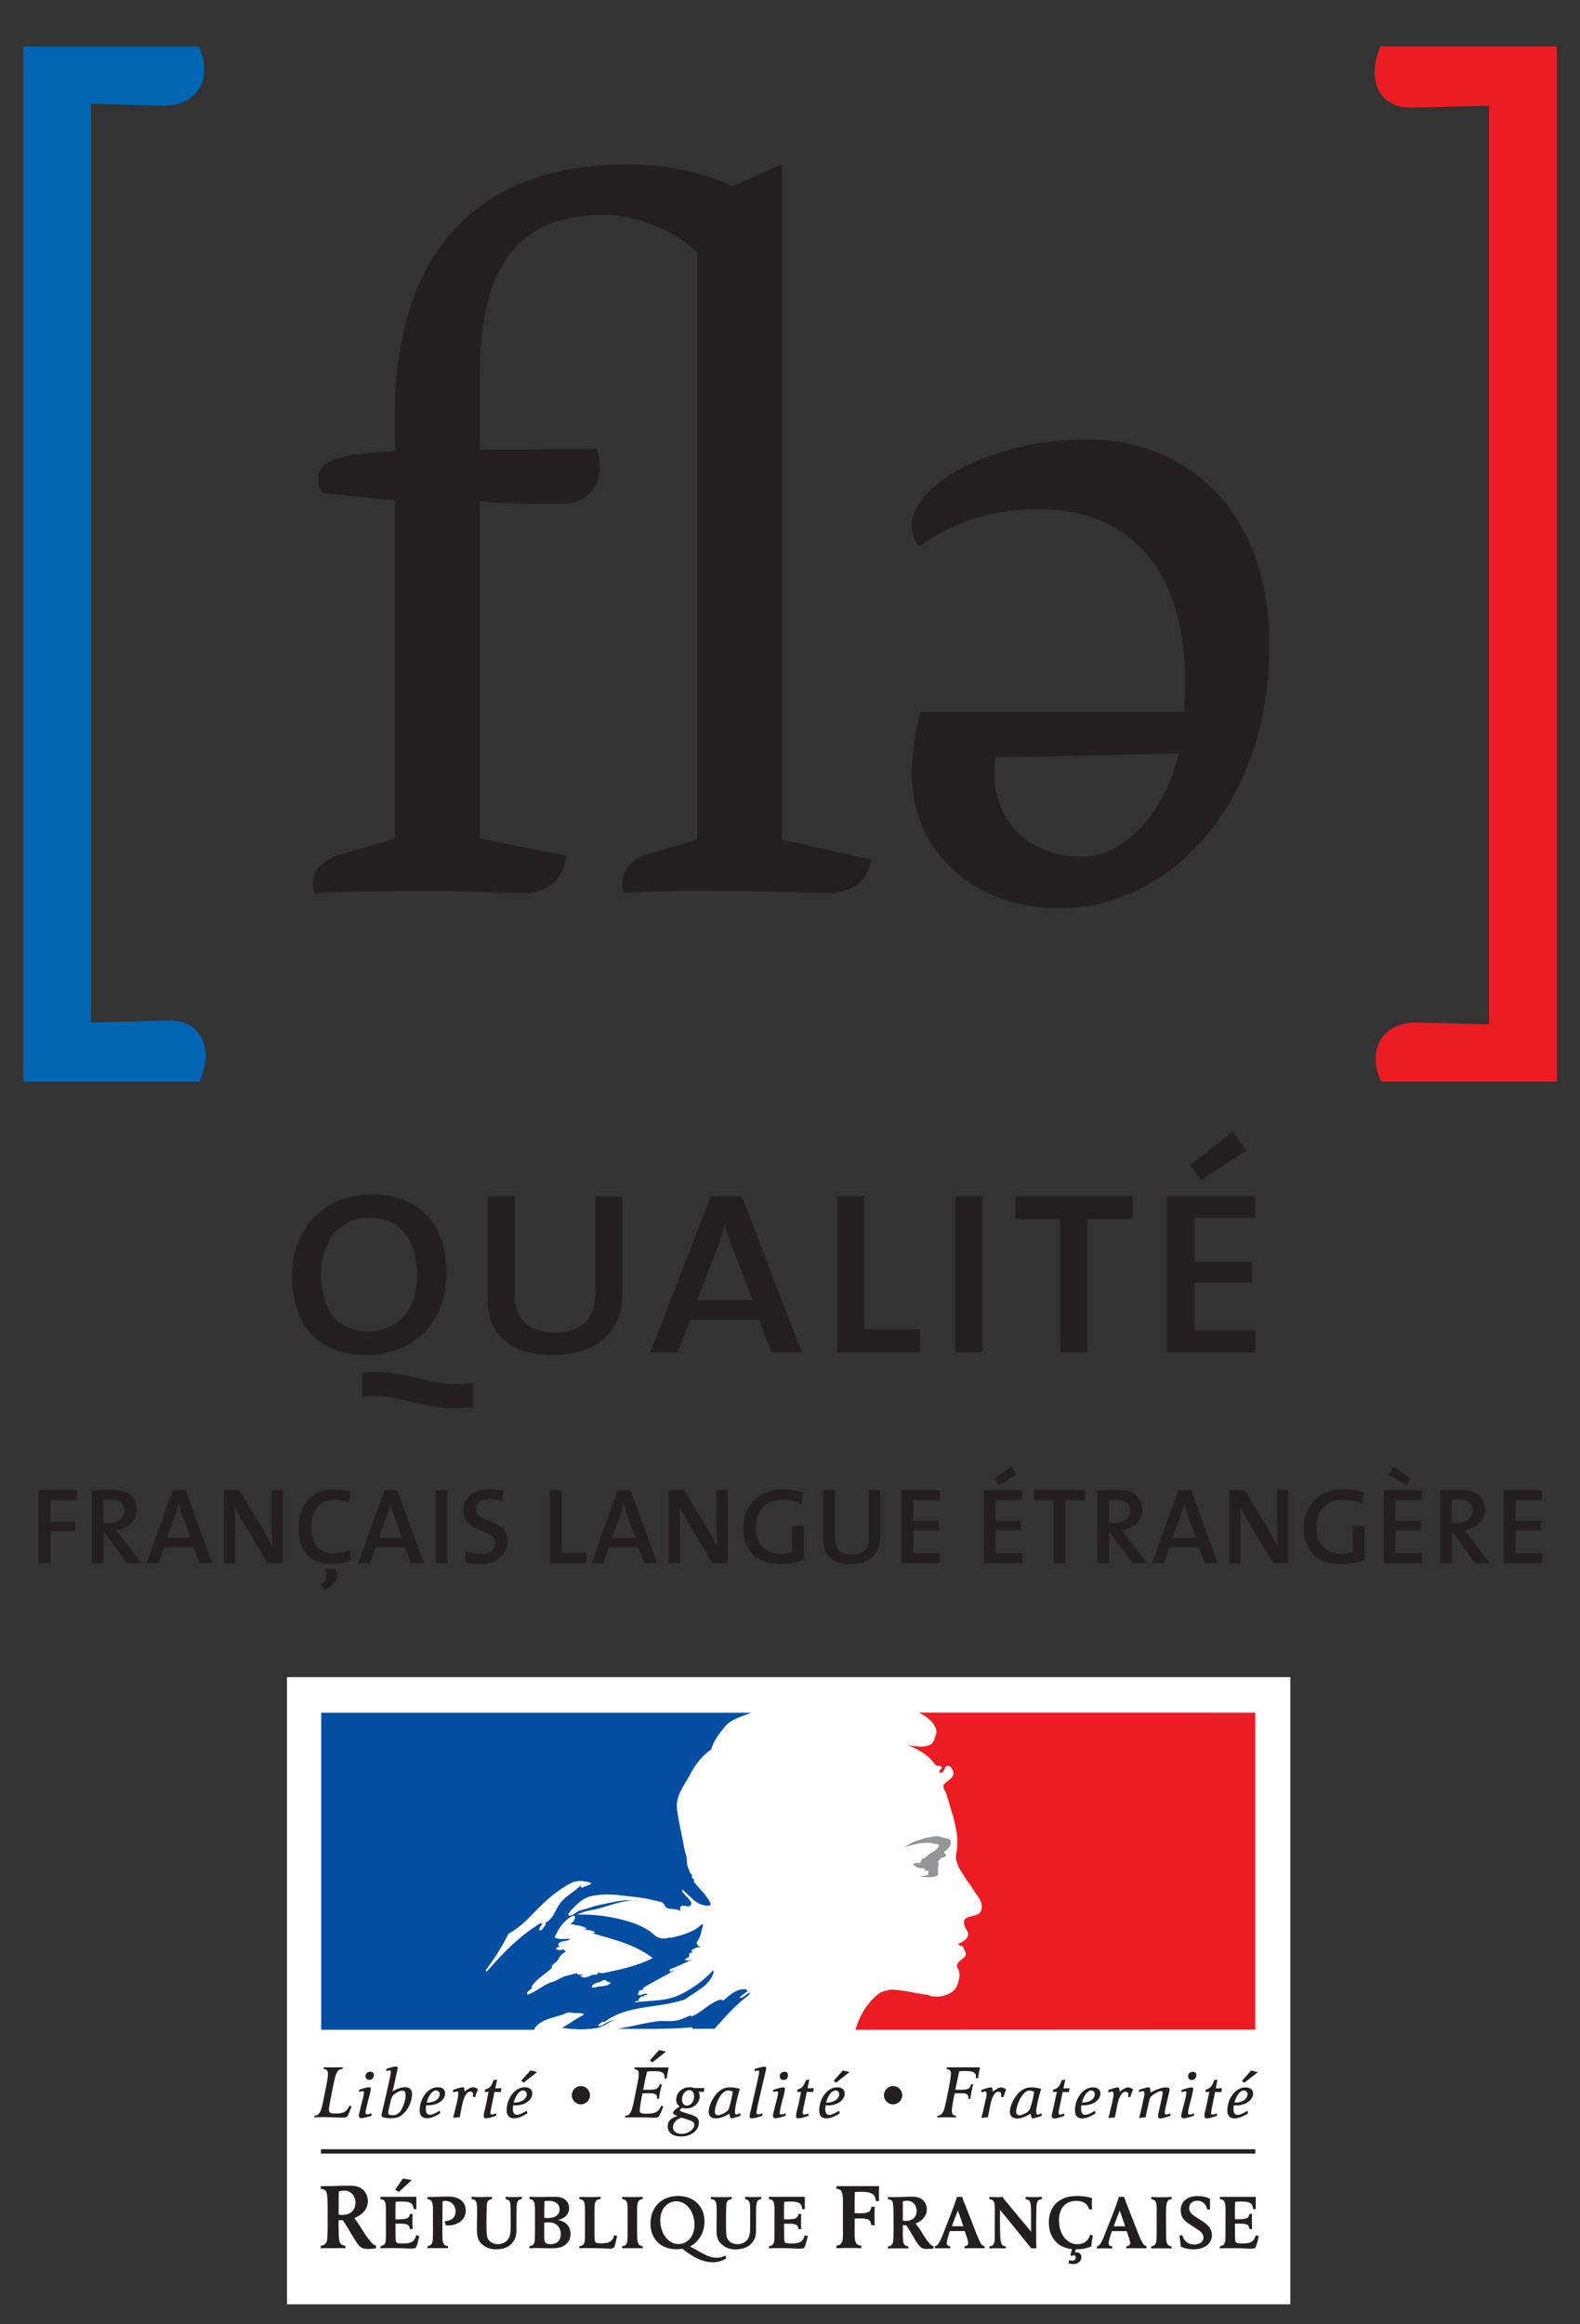 <?xml version="1.0" encoding="utf-8"?>
<!-- Generator: Adobe Illustrator 15.0.2, SVG Export Plug-In . SVG Version: 6.00 Build 0)  -->
<svg version="1.2" baseProfile="tiny" id="Calque_1"
	 xmlns="http://www.w3.org/2000/svg" xmlns:xlink="http://www.w3.org/1999/xlink" x="0px" y="0px" width="68px" height="100px"
	 viewBox="0 0 68 100" overflow="inherit" xml:space="preserve">
<rect x="0" y="0" width="68" height="100" fill="#333333" stroke="none"/>
<rect x="13.491" y="73.296" fill="#FFFFFF" width="40.901" height="24.704"/>
<rect x="13.491" y="73.296" fill="none" stroke="#FFFFFF" stroke-width="2.281" width="40.901" height="24.704"/>
<path fill="#231F20" d="M15.769,58.298c-2.18,0-3.2-1.407-3.2-3.397c0-2.221,1.574-3.521,3.406-3.521
	c1.973,0,3.238,1.174,3.238,3.396C19.214,57.02,17.667,58.298,15.769,58.298 M15.885,52.384c-1.096,0-2.063,0.839-2.063,2.414
	c0,1.367,0.553,2.479,2.025,2.479c1.172,0,2.102-0.799,2.102-2.402C17.949,53.248,17.148,52.384,15.885,52.384z M15.588,60.094
	v-1.033c2.038-0.207,2.762,0.697,4.761,0.438v1.032C18.246,60.829,17.367,59.886,15.588,60.094z"/>
<path fill="#231F20" d="M23.806,58.298c-1.86,0-2.826-0.876-2.826-2.428v-4.392h1.173v4.184c0,1.15,0.633,1.667,1.741,1.667
	c1.266,0,1.729-0.71,1.729-1.781V51.48h1.162v4.158C26.785,57.07,25.921,58.298,23.806,58.298"/>
<path fill="#231F20" d="M33.209,58.193l-0.529-1.407h-2.981l-0.528,1.407h-1.187l2.606-6.715h1.34l2.58,6.715H33.209 M31.57,53.816
	c-0.141-0.373-0.272-0.789-0.375-1.109h-0.012c-0.077,0.335-0.206,0.723-0.349,1.098l-0.826,2.118h2.374L31.57,53.816z"/>
<polyline fill="#231F20" points="36.021,58.193 36.021,51.479 37.195,51.479 37.195,57.188 39.594,57.188 39.594,58.193 
	36.021,58.193 "/>
<rect x="41.116" y="51.479" fill="#231F20" width="1.173" height="6.715"/>
<polyline fill="#231F20" points="46.803,52.461 46.803,58.193 45.629,58.193 45.629,52.461 43.693,52.461 43.693,51.479 
	48.752,51.479 48.752,52.461 46.803,52.461 "/>
<g>
	<path fill="#231F20" d="M50.232,58.193v-6.715h3.793v0.918h-2.616v1.896h2.487v0.893h-2.487v2.064h2.616v0.939h-3.793
		 M51.691,50.77l-0.465-0.646l1.832-1.433l0.58,0.801L51.691,50.77z"/>
	<path fill="#0066B3" d="M1,46.538V2h7.551c0.614,1.273,0.041,2.547-1.518,2.547l-3.12-0.083v39.527l3.324-0.083
		c1.438-0.041,1.97,1.191,1.354,2.629L1,46.538"/>
</g>
<path fill="#231F20" d="M35.706,38.419c-1.396,0-2.503-0.08-3.898-0.08c-2.011,0-2.956-0.042-4.966,0.08
	c-0.246-0.657,0.206-1.396,0.82-1.602l2.339-0.698v-25.27c-0.86-0.821-2.461-1.603-4.021-1.603c-3.897,0-5.334,2.466-5.334,7.026
	v3.082l5.047-0.042c0.41,1.398-0.246,2.385-1.599,2.385c-1.149,0-2.3-0.042-3.448-0.124v14.504l3.733,0.739
	c-0.082,0.945-0.819,1.602-1.722,1.602c-1.52,0-2.216-0.08-3.734-0.08c-1.888,0-3.49,0-5.377,0.08
	c-0.288-0.822,0.246-1.396,1.067-1.643l2.382-0.698V21.534l-3.161-0.329c-0.247-0.534-0.205-1.109,0.368-1.356
	c0.699-0.371,2.095-0.371,2.793-0.452v-1.519c0-6.575,3.159-10.808,10.013-10.808c1.559,0,3.406,0.371,4.513,0.946l2.135-0.946
	v29.05l3.817,0.862C37.389,37.926,36.609,38.419,35.706,38.419"/>
<path fill="#231F20" d="M39.645,30.613h11.328c0-0.247,0.041-0.945,0.041-1.191c0-5.011-2.422-7.519-6.402-7.519
	c-2.01,0-3.772,0.657-5.047,1.602c-0.203-0.205-0.328-0.493-0.328-0.903c0-1.686,3.324-3.699,7.593-3.699
	c3.772,0,7.799,2.59,7.799,8.876c0,6.943-4.394,11.298-9.028,11.298c-3.57,0-6.361-2.301-6.361-5.835
	C39.236,32.544,39.4,31.312,39.645,30.613 M50.725,32.42l-7.877,0.165c-0.371,2.466,1.229,4.273,3.734,4.273
	C48.221,36.858,50.068,35.215,50.725,32.42z"/>
<path fill="#ED1C24" d="M67,2v44.538h-7.553c-0.615-1.272-0.039-2.546,1.52-2.546l3.117,0.081V4.547l-3.322,0.081
	C59.367,4.67,58.791,3.438,59.409,2H67"/>
<polyline fill="#231F20" points="2.173,64.547 2.173,65.465 3.24,65.465 3.24,65.878 2.173,65.878 2.173,67.251 1.668,67.251 
	1.668,64.119 3.299,64.119 3.299,64.547 2.173,64.547 "/>
<path fill="#231F20" d="M5.449,67.251l-0.972-1.354H4.455v1.354H3.948v-3.132c0.229-0.014,0.487-0.018,0.84-0.018
	c0.649,0,1.094,0.228,1.094,0.848c0,0.502-0.375,0.82-0.886,0.877c0.087,0.111,0.185,0.232,0.264,0.335l0.826,1.09H5.449
	 M4.718,64.514c-0.097,0-0.19,0.006-0.263,0.01v0.992c0.046,0.006,0.135,0.01,0.245,0.01c0.406,0,0.654-0.209,0.654-0.521
	C5.354,64.662,5.14,64.514,4.718,64.514z"/>
<path fill="#231F20" d="M8.569,67.251l-0.24-0.69H7.063l-0.241,0.69H6.313l1.122-3.132h0.56l1.137,3.132H8.569 M7.839,65.172
	c-0.062-0.162-0.105-0.311-0.141-0.482H7.689c-0.033,0.158-0.084,0.33-0.145,0.498L7.19,66.158h1.003L7.839,65.172z"/>
<path fill="#231F20" d="M11.518,67.251l-1.071-1.781c-0.139-0.229-0.25-0.45-0.347-0.659c0.019,0.309,0.027,0.943,0.027,1.39v1.053
	H9.636V64.12h0.662l1.034,1.708c0.139,0.232,0.264,0.482,0.381,0.71c-0.019-0.356-0.033-1.031-0.033-1.488v-0.93h0.492v3.132
	L11.518,67.251"/>
<path fill="#231F20" d="M14.284,67.289c-1.047,0-1.431-0.678-1.431-1.514c0-0.977,0.49-1.686,1.542-1.686
	c0.23,0,0.474,0.036,0.689,0.087l-0.055,0.466c-0.227-0.069-0.449-0.107-0.674-0.107c-0.657,0-0.952,0.501-0.952,1.156
	c0,0.729,0.309,1.143,0.991,1.143c0.213,0,0.486-0.061,0.658-0.143l0.061,0.447C14.877,67.232,14.586,67.289,14.284,67.289
	 M14.002,68.389l-0.226-0.195c0.291-0.209,0.336-0.448,0.193-0.703h0.463C14.586,67.799,14.55,68.123,14.002,68.389z"/>
<path fill="#231F20" d="M17.677,67.251l-0.241-0.69h-1.264l-0.242,0.69h-0.511l1.122-3.132h0.562l1.135,3.132H17.677 M16.946,65.172
	c-0.06-0.162-0.1-0.311-0.14-0.482h-0.008c-0.032,0.158-0.083,0.33-0.144,0.498l-0.353,0.972h1L16.946,65.172z"/>
<rect x="18.744" y="64.119" fill="#231F20" width="0.506" height="3.131"/>
<path fill="#231F20" d="M20.645,67.297c-0.228,0-0.449-0.025-0.632-0.072l0.029-0.479c0.175,0.064,0.422,0.115,0.648,0.115
	c0.345,0,0.622-0.145,0.622-0.481c0-0.659-1.368-0.38-1.368-1.394c0-0.537,0.421-0.912,1.15-0.912c0.185,0,0.375,0.023,0.565,0.056
	l-0.028,0.451c-0.181-0.056-0.38-0.09-0.566-0.09c-0.39,0-0.588,0.183-0.588,0.442c0,0.625,1.368,0.394,1.368,1.373
	C21.846,66.88,21.392,67.297,20.645,67.297"/>
<polyline fill="#231F20" points="23.666,67.251 23.666,64.119 24.173,64.119 24.173,66.811 25.247,66.811 25.247,67.251 
	23.666,67.251 "/>
<path fill="#231F20" d="M27.717,67.251l-0.241-0.69H26.21l-0.242,0.69H25.46l1.122-3.132h0.56l1.137,3.132H27.717 M26.984,65.172
	c-0.06-0.162-0.101-0.311-0.138-0.482h-0.008c-0.034,0.158-0.085,0.33-0.145,0.498l-0.353,0.971h1.002L26.984,65.172z"/>
<path fill="#231F20" d="M30.666,67.251l-1.072-1.781c-0.138-0.229-0.25-0.45-0.347-0.659c0.018,0.309,0.027,0.943,0.027,1.39v1.053
	h-0.491V64.12h0.663l1.033,1.708c0.14,0.232,0.265,0.482,0.38,0.71c-0.019-0.356-0.033-1.031-0.033-1.488v-0.93h0.492v3.132
	L30.666,67.251"/>
<path fill="#231F20" d="M34.498,64.682c-0.26-0.103-0.546-0.162-0.833-0.162c-0.631,0-1.137,0.407-1.137,1.185
	c0,0.726,0.414,1.146,1.084,1.146c0.181,0,0.339-0.029,0.482-0.074v-1.139h0.503v1.473c-0.312,0.119-0.688,0.188-1.046,0.188
	c-0.969,0-1.566-0.579-1.566-1.544c0-0.971,0.648-1.677,1.719-1.677c0.302,0,0.598,0.046,0.872,0.134L34.498,64.682"/>
<path fill="#231F20" d="M36.618,67.297c-0.981,0-1.19-0.537-1.19-1.113V64.12h0.506v2.026c0,0.418,0.139,0.732,0.719,0.732
	c0.51,0,0.738-0.214,0.738-0.798v-1.963h0.498v1.927C37.887,66.88,37.438,67.297,36.618,67.297"/>
<polyline fill="#231F20" points="38.795,67.251 38.795,64.119 40.445,64.119 40.445,64.541 39.301,64.541 39.301,65.432 
	40.391,65.432 40.391,65.848 39.301,65.848 39.301,66.82 40.445,66.82 40.445,67.251 38.795,67.251 "/>
<path fill="#231F20" d="M42.346,67.251v-3.132h1.65v0.422h-1.145v0.891h1.088v0.416h-1.088v0.973h1.145v0.433L42.346,67.251
	 M42.99,63.896l-0.184-0.282l0.727-0.511l0.223,0.338L42.99,63.896z"/>
<polyline fill="#231F20" points="45.85,64.547 45.85,67.251 45.346,67.251 45.346,64.547 44.488,64.547 44.488,64.119 
	46.713,64.119 46.713,64.547 45.85,64.547 "/>
<path fill="#231F20" d="M48.723,67.251l-0.974-1.354h-0.021v1.354h-0.508v-3.132c0.229-0.014,0.487-0.018,0.842-0.018
	c0.647,0,1.094,0.228,1.094,0.848c0,0.502-0.377,0.82-0.887,0.877c0.088,0.111,0.187,0.232,0.266,0.335l0.824,1.09H48.723
	 M47.991,64.514c-0.097,0-0.188,0.006-0.263,0.01v0.992c0.045,0.006,0.133,0.01,0.242,0.01c0.407,0,0.655-0.209,0.655-0.521
	C48.627,64.662,48.413,64.514,47.991,64.514z"/>
<path fill="#231F20" d="M51.842,67.251l-0.242-0.69h-1.264l-0.242,0.69h-0.508l1.12-3.132h0.562l1.137,3.132H51.842 M51.111,65.172
	c-0.062-0.162-0.103-0.311-0.141-0.482H50.96c-0.03,0.158-0.082,0.33-0.144,0.498l-0.354,0.972h1.002L51.111,65.172z"/>
<path fill="#231F20" d="M54.79,67.251l-1.069-1.781c-0.141-0.229-0.25-0.45-0.35-0.659c0.02,0.309,0.027,0.943,0.027,1.39v1.053
	H52.91V64.12h0.662l1.033,1.708c0.138,0.232,0.264,0.482,0.381,0.71c-0.021-0.356-0.034-1.031-0.034-1.488v-0.93h0.493v3.132
	L54.79,67.251"/>
<path fill="#231F20" d="M58.625,64.682c-0.258-0.103-0.546-0.162-0.834-0.162c-0.63,0-1.137,0.407-1.137,1.185
	c0,0.726,0.412,1.146,1.084,1.146c0.184,0,0.34-0.029,0.482-0.074v-1.139h0.506v1.473c-0.312,0.119-0.69,0.188-1.047,0.188
	c-0.973,0-1.568-0.579-1.568-1.544c0-0.971,0.647-1.677,1.723-1.677c0.301,0,0.596,0.046,0.871,0.134L58.625,64.682"/>
<path fill="#231F20" d="M59.553,67.251v-3.132h1.649v0.422h-1.146v0.891h1.088v0.416h-1.088v0.973h1.146v0.433L59.553,67.251
	 M60.525,63.896l-0.767-0.451l0.228-0.346l0.729,0.515L60.525,63.896z"/>
<path fill="#231F20" d="M63.477,67.251l-0.971-1.354h-0.023v1.354h-0.506v-3.132c0.229-0.014,0.486-0.018,0.838-0.018
	c0.65,0,1.096,0.228,1.096,0.848c0,0.502-0.375,0.82-0.887,0.877c0.09,0.111,0.188,0.232,0.264,0.335l0.826,1.09H63.477
	 M62.744,64.514c-0.096,0-0.188,0.006-0.264,0.01v0.992c0.049,0.006,0.135,0.01,0.246,0.01c0.407,0,0.651-0.209,0.651-0.521
	C63.379,64.662,63.167,64.514,62.744,64.514z"/>
<polyline fill="#231F20" points="64.725,67.251 64.725,64.119 66.374,64.119 66.374,64.541 65.229,64.541 65.229,65.432 
	66.318,65.432 66.318,65.848 65.229,65.848 65.229,66.82 66.374,66.82 66.374,67.251 64.725,67.251 "/>
<path fill="#FFFFFF" d="M18.923,90.098c0.002-0.095-0.073-0.16-0.158-0.16c-0.157,0-0.318,0.209-0.401,0.524l0.039-0.001
	C18.697,90.462,18.923,90.299,18.923,90.098"/>
<path fill="#FFFFFF" d="M47.118,90.1c0-0.091-0.069-0.158-0.153-0.158c-0.154-0.002-0.316,0.211-0.4,0.521h0.027
	C46.898,90.466,47.118,90.305,47.118,90.1"/>
<path fill="#FFFFFF" d="M40.973,95.781h0.488l-0.234-0.678C41.139,95.329,41.018,95.621,40.973,95.781"/>
<path fill="#FFFFFF" d="M47.938,95.783h0.486l-0.232-0.678C48.102,95.331,47.986,95.623,47.938,95.783"/>
<path fill="#FFFFFF" d="M16.903,91.005c0.137,0,0.249-0.065,0.335-0.181c0.126-0.192,0.218-0.479,0.219-0.689
	c-0.001-0.121-0.045-0.189-0.138-0.188c-0.055,0-0.128,0.016-0.216,0.068c-0.094,0.051-0.164,0.101-0.199,0.146
	c-0.042,0.061-0.082,0.16-0.124,0.377c-0.05,0.193-0.075,0.318-0.073,0.367C16.708,90.966,16.78,91.005,16.903,91.005"/>
<path fill="#FFFFFF" d="M29.565,90.592c0.168,0,0.308-0.183,0.308-0.396c0.001-0.162-0.084-0.269-0.208-0.269
	c-0.17,0-0.312,0.185-0.312,0.405C29.353,90.484,29.434,90.592,29.565,90.592"/>
<path fill="#FFFFFF" d="M22.671,90.098c0-0.093-0.074-0.16-0.16-0.16c-0.157,0-0.318,0.213-0.402,0.524h0.036
	C22.444,90.462,22.67,90.299,22.671,90.098"/>
<path fill="#FFFFFF" d="M39.455,95.118c0-0.25-0.168-0.435-0.398-0.435c-0.062,0-0.117,0.008-0.197,0.024c0,0.194,0,0.552,0,0.824
	c0.035,0.008,0.099,0.012,0.146,0.012C39.279,95.545,39.455,95.376,39.455,95.118"/>
<path fill="#FFFFFF" d="M43.948,90.223c-0.128,0.195-0.216,0.461-0.216,0.633c0,0.103,0.051,0.153,0.133,0.153
	c0.119,0.001,0.328-0.108,0.406-0.188c0.049-0.04,0.069-0.109,0.104-0.234c0.056-0.195,0.103-0.381,0.131-0.593
	c-0.069-0.028-0.141-0.048-0.194-0.048C44.184,89.943,44.053,90.044,43.948,90.223"/>
<path fill="#FFFFFF" d="M29.339,91.809c0.279,0,0.541-0.191,0.541-0.396c0-0.08-0.048-0.131-0.165-0.177
	c-0.112-0.041-0.241-0.086-0.376-0.125c-0.227,0.058-0.376,0.22-0.376,0.408C28.961,91.689,29.105,91.809,29.339,91.809"/>
<path fill="#FFFFFF" d="M30.977,90.22c-0.123,0.196-0.21,0.462-0.212,0.632c0.001,0.104,0.048,0.154,0.135,0.154
	c0.115,0.002,0.329-0.107,0.409-0.189c0.043-0.043,0.07-0.109,0.1-0.23c0.056-0.195,0.1-0.383,0.124-0.595
	c-0.063-0.027-0.133-0.05-0.191-0.05C31.217,89.939,31.084,90.043,30.977,90.22"/>
<path fill="#FFFFFF" d="M53.693,90.102c-0.002-0.091-0.08-0.16-0.164-0.16c-0.154,0-0.32,0.213-0.402,0.524h0.036
	C53.459,90.466,53.689,90.305,53.693,90.102"/>
<path fill="#FFFFFF" d="M36.116,90.098c0-0.091-0.071-0.158-0.157-0.158c-0.156,0-0.324,0.211-0.406,0.523h0.039
	C35.889,90.463,36.116,90.303,36.116,90.098"/>
<path fill="#FFFFFF" d="M15.299,94.773c0-0.309-0.202-0.522-0.477-0.524c-0.08,0-0.156,0.009-0.242,0.035
	c-0.001,0.229-0.005,0.659-0.008,0.993c0.045,0.015,0.125,0.017,0.18,0.017C15.077,95.295,15.299,95.089,15.299,94.773"/>
<path fill="#FFFFFF" d="M15.605,89.967c-0.026,0.002-0.053,0.012-0.121,0.034l-0.021,0.002l-0.01-0.089
	c0.172-0.066,0.353-0.112,0.436-0.112c0.049,0,0.074,0.021,0.073,0.06c0.001,0.039-0.017,0.144-0.077,0.367l-0.051,0.188
	c-0.077,0.313-0.102,0.424-0.101,0.479c-0.001,0.045,0.03,0.074,0.076,0.074c0.024,0,0.083-0.015,0.175-0.047L16,91.021
	c-0.176,0.062-0.363,0.112-0.447,0.11c-0.071,0-0.108-0.034-0.108-0.098c0-0.024,0.009-0.079,0.027-0.149
	c0.039-0.171,0.093-0.4,0.127-0.521c0.05-0.17,0.064-0.283,0.064-0.331C15.658,89.984,15.645,89.967,15.605,89.967 M15.731,89.326
	c0-0.113,0.091-0.197,0.202-0.197c0.1,0,0.158,0.057,0.158,0.15c0,0.117-0.081,0.205-0.191,0.205
	C15.798,89.484,15.73,89.421,15.731,89.326z M16.77,89.074c-0.025,0-0.097,0.014-0.146,0.025v-0.089L16.662,89
	c0.171-0.061,0.313-0.092,0.385-0.092c0.042-0.001,0.07,0.021,0.07,0.053c0.001,0.037-0.02,0.118-0.072,0.354l-0.095,0.43
	c-0.033,0.14-0.045,0.191-0.058,0.234c0.207-0.119,0.379-0.179,0.544-0.179c0.2,0,0.298,0.104,0.298,0.306
	c-0.002,0.303-0.172,0.672-0.412,0.873c-0.129,0.108-0.275,0.157-0.501,0.157c-0.249,0-0.402-0.044-0.401-0.106
	c-0.001-0.022,0.002-0.06,0.032-0.195l0.171-0.732c0.053-0.231,0.098-0.427,0.151-0.685c0.038-0.157,0.047-0.242,0.047-0.286
	C16.822,89.094,16.798,89.074,16.77,89.074z M18.496,90.984c0.103,0,0.231-0.058,0.424-0.174l0.033,0.105
	c-0.238,0.148-0.415,0.219-0.583,0.219c-0.199,0-0.309-0.115-0.309-0.335c0.001-0.536,0.362-1,0.78-1
	c0.198,0,0.315,0.099,0.315,0.261c0,0.297-0.312,0.515-0.721,0.515c-0.024-0.002-0.055-0.002-0.097,0
	c-0.006,0.059-0.012,0.106-0.011,0.153C18.327,90.896,18.381,90.984,18.496,90.984z M20.223,89.986c-0.046,0-0.095,0.027-0.135,0.08
	c-0.124,0.135-0.174,0.354-0.243,0.711l-0.061,0.314c-0.12,0.006-0.15,0.014-0.283,0.024c0.029-0.12,0.053-0.22,0.078-0.326
	l0.075-0.301c0.046-0.204,0.071-0.328,0.071-0.396c0-0.082-0.017-0.116-0.058-0.116c-0.019,0-0.05,0.006-0.08,0.019L19.5,90.02
	l-0.005-0.1c0.156-0.064,0.337-0.118,0.419-0.118c0.032,0,0.056,0.017,0.065,0.052c0.004,0.037,0.008,0.084,0.014,0.136
	c0.148-0.119,0.271-0.187,0.365-0.187c0.06,0,0.134,0.032,0.213,0.086c-0.049,0.116-0.096,0.223-0.118,0.338l-0.109-0.015
	c0.01-0.039,0.014-0.083,0.014-0.122C20.359,90.027,20.304,89.984,20.223,89.986z M20.859,90.003l0.024-0.108
	c0.219-0.039,0.294-0.211,0.356-0.4l0.155-0.028l-0.081,0.384l0.265-0.009l-0.031,0.166l-0.268-0.009l-0.135,0.664
	c-0.037,0.172-0.042,0.218-0.042,0.24c0,0.051,0.021,0.07,0.072,0.072c0.011-0.002,0.067-0.014,0.142-0.037l0.031-0.01l0.01,0.094
	c-0.172,0.068-0.341,0.115-0.438,0.115c-0.067,0-0.103-0.031-0.103-0.095c-0.002-0.056,0.006-0.135,0.035-0.237
	c0.029-0.109,0.054-0.203,0.079-0.332l0.093-0.476L20.859,90.003z M22.587,89.802c0.202,0,0.32,0.104,0.321,0.261
	c-0.001,0.297-0.315,0.518-0.728,0.518c-0.026,0-0.056,0-0.094-0.002c-0.009,0.058-0.011,0.107-0.013,0.152
	c0,0.168,0.062,0.256,0.168,0.256c0.107,0,0.229-0.057,0.426-0.176l0.033,0.108c-0.234,0.149-0.414,0.218-0.583,0.218
	c-0.194,0-0.31-0.117-0.311-0.335C21.804,90.268,22.169,89.802,22.587,89.802z M22.431,89.52l0.4-0.44l0.287,0.067l-0.579,0.457
	L22.431,89.52z M24.609,90.143c-0.001-0.216,0.179-0.395,0.389-0.395c0.215,0.001,0.393,0.179,0.395,0.396
	c0,0.213-0.179,0.391-0.394,0.391C24.788,90.535,24.608,90.359,24.609,90.143z M27.299,89.016l0.013-0.07h1.466
	c-0.036,0.146-0.066,0.318-0.087,0.478h-0.093c0.004-0.037,0.004-0.051,0.004-0.073c0.001-0.179-0.114-0.242-0.434-0.242
	c-0.108,0-0.215,0-0.315,0.015c-0.074,0.267-0.12,0.499-0.173,0.785c0.053,0,0.066,0,0.12,0c0.207,0,0.288,0,0.368-0.017
	c0.116-0.02,0.188-0.095,0.228-0.223h0.087c-0.048,0.191-0.103,0.462-0.127,0.625H28.27c0.004-0.021,0.004-0.041,0.006-0.059
	c0-0.137-0.084-0.178-0.351-0.178c-0.159,0-0.215,0-0.277,0c-0.012,0.079,0,0.012-0.071,0.383c-0.031,0.181-0.043,0.291-0.045,0.354
	c0,0.11,0.053,0.142,0.269,0.142c0.408,0,0.533-0.062,0.661-0.343l0.081,0.032c-0.071,0.212-0.147,0.387-0.197,0.439
	c-0.029,0.035-0.07,0.047-0.209,0.047c-0.112,0-0.226-0.004-0.334-0.01c-0.156-0.002-0.306-0.004-0.454-0.004
	c-0.152,0-0.301,0.002-0.451,0.002l0.01-0.068c0.102-0.01,0.162-0.04,0.199-0.104c0.05-0.058,0.081-0.146,0.131-0.333
	c0.041-0.182,0.055-0.256,0.128-0.615l0.052-0.259c0.052-0.251,0.07-0.409,0.07-0.489C27.49,89.09,27.442,89.034,27.299,89.016z
	 M27.972,88.646l0.396-0.447l0.294,0.07l-0.583,0.461L27.972,88.646z M28.971,90.902c-0.001-0.067,0.094-0.156,0.285-0.271
	c-0.099-0.063-0.151-0.159-0.151-0.284c0-0.308,0.248-0.546,0.567-0.546c0.092,0,0.152,0.017,0.22,0.037l0.429-0.002l-0.035,0.165
	l-0.22-0.005c0.037,0.069,0.05,0.119,0.05,0.194c-0.002,0.291-0.253,0.522-0.575,0.522c-0.058,0-0.106-0.008-0.17-0.024
	c-0.084,0.05-0.108,0.069-0.108,0.103c0,0.034,0.035,0.049,0.18,0.097l0.253,0.082c0.261,0.079,0.387,0.158,0.387,0.344
	c0,0.344-0.336,0.607-0.77,0.607c-0.352,0-0.574-0.165-0.574-0.438c0-0.25,0.168-0.373,0.427-0.439
	C29.006,90.986,28.971,90.959,28.971,90.902z M31.682,90.977c0.036,0,0.097-0.021,0.181-0.053l0.01,0.104
	c-0.164,0.062-0.323,0.111-0.375,0.111c-0.059,0-0.083-0.039-0.108-0.197c-0.243,0.141-0.414,0.201-0.584,0.201
	c-0.198-0.002-0.306-0.104-0.308-0.281c0.003-0.17,0.085-0.412,0.215-0.611c0.171-0.271,0.389-0.443,0.719-0.443
	c0.142,0,0.276,0.025,0.41,0.064l-0.018,0.053c-0.106,0.371-0.195,0.78-0.195,0.919C31.629,90.925,31.65,90.977,31.682,90.977z
	 M38.042,90.146c0-0.221,0.183-0.396,0.394-0.396c0.217,0,0.396,0.176,0.396,0.396c0,0.215-0.182,0.393-0.396,0.393
	C38.225,90.538,38.042,90.359,38.042,90.146z M40.734,89.02l0.014-0.071h1.428c-0.029,0.146-0.062,0.312-0.084,0.469h-0.095
	c0.003-0.031,0.007-0.058,0.007-0.073c0-0.062-0.02-0.111-0.062-0.15c-0.062-0.061-0.178-0.088-0.418-0.088
	c-0.069,0-0.156,0.004-0.244,0.013c-0.053,0.266-0.102,0.521-0.166,0.791c0.062,0,0.131,0.004,0.189,0.004
	c0.354,0,0.43-0.028,0.495-0.239h0.084c-0.053,0.211-0.092,0.414-0.12,0.629h-0.089c0.009-0.022,0.009-0.039,0.009-0.059
	c0-0.051-0.023-0.107-0.062-0.135c-0.053-0.039-0.117-0.049-0.314-0.047c-0.101-0.002-0.125,0-0.211,0.002l-0.051,0.215
	c-0.062,0.31-0.078,0.455-0.08,0.547c0.002,0.134,0.059,0.191,0.195,0.211L41.137,91.1H41.09c-0.023,0-0.17-0.006-0.289-0.006
	c-0.136,0-0.373,0-0.414,0.006l-0.055,0.002l0.012-0.065c0.094-0.015,0.155-0.042,0.198-0.104c0.056-0.06,0.089-0.147,0.132-0.332
	c0.045-0.188,0.061-0.283,0.131-0.619l0.053-0.256c0.051-0.257,0.066-0.41,0.068-0.492C40.926,89.092,40.875,89.037,40.734,89.02z
	 M42.963,89.991c-0.051-0.002-0.1,0.026-0.143,0.079c-0.123,0.134-0.174,0.354-0.24,0.713l-0.062,0.314
	c-0.121,0.002-0.154,0.012-0.279,0.022c0.029-0.12,0.056-0.216,0.082-0.325l0.064-0.303c0.055-0.202,0.078-0.325,0.078-0.396
	c0-0.082-0.023-0.119-0.062-0.119c-0.021,0-0.051,0.006-0.078,0.021l-0.081,0.022l-0.011-0.098c0.151-0.066,0.34-0.119,0.418-0.119
	c0.033,0,0.056,0.018,0.061,0.051c0.006,0.037,0.018,0.082,0.018,0.135c0.147-0.118,0.275-0.186,0.365-0.186
	c0.061,0,0.139,0.033,0.211,0.088c-0.049,0.114-0.088,0.224-0.115,0.334l-0.104-0.013c0.009-0.038,0.009-0.08,0.009-0.124
	C43.092,90.033,43.04,89.991,42.963,89.991z M44.654,90.979c0.025,0,0.098-0.021,0.172-0.053l0.016,0.104
	c-0.168,0.062-0.326,0.113-0.384,0.113c-0.056-0.002-0.069-0.039-0.103-0.197c-0.238,0.139-0.418,0.199-0.584,0.199
	c-0.194,0-0.31-0.104-0.31-0.28c0-0.169,0.082-0.413,0.215-0.612c0.173-0.271,0.39-0.441,0.718-0.441
	c0.145,0,0.276,0.024,0.418,0.062l-0.021,0.053c-0.115,0.369-0.194,0.782-0.196,0.92C44.598,90.926,44.615,90.979,44.654,90.979z
	 M45.312,90.005l0.021-0.106c0.222-0.037,0.296-0.211,0.356-0.399l0.156-0.029l-0.082,0.382l0.271-0.007l-0.036,0.166l-0.27-0.006
	L45.6,90.663c-0.039,0.173-0.041,0.222-0.041,0.243c0,0.051,0.02,0.072,0.068,0.072c0.02,0,0.062-0.014,0.137-0.037l0.035-0.01
	l0.01,0.096c-0.164,0.065-0.338,0.117-0.435,0.117c-0.065-0.002-0.11-0.033-0.108-0.099c-0.002-0.055,0.012-0.136,0.041-0.235
	c0.025-0.112,0.051-0.205,0.076-0.334l0.102-0.475L45.312,90.005z M46.695,90.989c0.104,0,0.229-0.058,0.423-0.175l0.032,0.107
	c-0.234,0.15-0.414,0.219-0.584,0.221c-0.201,0-0.308-0.121-0.308-0.338c0-0.535,0.36-1,0.775-1c0.2,0,0.323,0.101,0.323,0.26
	c0,0.295-0.317,0.515-0.729,0.515c-0.023,0-0.048,0-0.102,0c-0.002,0.06-0.008,0.108-0.008,0.153
	C46.523,90.9,46.584,90.989,46.695,90.989z M48.424,89.991c-0.051,0-0.099,0.026-0.14,0.079c-0.125,0.136-0.175,0.354-0.244,0.713
	L47.979,91.1c-0.119,0.004-0.15,0.012-0.277,0.024c0.033-0.119,0.058-0.218,0.082-0.327l0.076-0.303
	c0.041-0.2,0.066-0.323,0.064-0.396c0.002-0.08-0.021-0.117-0.057-0.117c-0.021,0-0.053,0.009-0.086,0.02l-0.077,0.025l-0.011-0.101
	c0.16-0.063,0.338-0.118,0.416-0.118c0.031,0,0.057,0.02,0.059,0.051c0.014,0.037,0.021,0.084,0.025,0.136
	c0.143-0.118,0.271-0.187,0.363-0.187c0.059,0,0.135,0.031,0.213,0.086c-0.054,0.115-0.097,0.225-0.119,0.334l-0.105-0.01
	c0.006-0.04,0.016-0.082,0.016-0.124C48.561,90.035,48.506,89.991,48.424,89.991z M50.182,89.807c0.104,0,0.149,0.026,0.15,0.092
	c-0.001,0.068-0.021,0.179-0.092,0.438c-0.034,0.147-0.07,0.306-0.086,0.378c-0.018,0.1-0.027,0.149-0.027,0.19
	c0,0.046,0.027,0.071,0.076,0.071c0.023,0,0.081-0.016,0.164-0.045l0.012,0.094c-0.176,0.062-0.365,0.117-0.443,0.117
	c-0.063,0-0.1-0.041-0.1-0.101c0.002-0.037,0.012-0.11,0.049-0.269l0.033-0.14c0.096-0.401,0.119-0.536,0.119-0.592
	c0-0.053-0.023-0.077-0.07-0.077c-0.057,0-0.146,0.036-0.24,0.094c-0.098,0.056-0.184,0.125-0.219,0.181
	c-0.031,0.054-0.053,0.139-0.088,0.308c-0.057,0.235-0.084,0.396-0.115,0.547c-0.123,0.008-0.156,0.018-0.281,0.028
	c0.066-0.238,0.111-0.438,0.158-0.662c0.055-0.224,0.072-0.325,0.072-0.382c0-0.073-0.021-0.112-0.072-0.112
	c-0.024,0-0.078,0.015-0.158,0.045l-0.008-0.096c0.16-0.062,0.322-0.108,0.404-0.108c0.068,0,0.092,0.047,0.092,0.197v0.023
	C49.756,89.893,50.006,89.807,50.182,89.807z M51.006,89.975c-0.031,0-0.056,0.01-0.123,0.032l-0.031,0.004l-0.008-0.089
	c0.18-0.068,0.354-0.115,0.445-0.115c0.044,0,0.062,0.021,0.062,0.062s-0.017,0.146-0.07,0.366l-0.055,0.188
	c-0.076,0.312-0.095,0.425-0.095,0.479c0,0.046,0.021,0.074,0.07,0.074c0.024,0,0.085-0.017,0.178-0.05l0.007,0.097
	c-0.177,0.063-0.351,0.115-0.443,0.115c-0.064,0-0.107-0.037-0.107-0.098c0.002-0.025,0.008-0.081,0.025-0.152
	c0.043-0.169,0.1-0.398,0.134-0.521c0.045-0.172,0.063-0.284,0.063-0.33S51.041,89.975,51.006,89.975z M51.133,89.332
	c0-0.114,0.08-0.196,0.197-0.196c0.102,0,0.16,0.056,0.158,0.149c0,0.117-0.082,0.204-0.193,0.204
	C51.198,89.49,51.133,89.43,51.133,89.332z M51.881,90.005l0.018-0.104c0.224-0.039,0.293-0.213,0.357-0.4l0.146-0.025l-0.076,0.381
	l0.27-0.01l-0.029,0.168l-0.268-0.009l-0.135,0.663c-0.033,0.171-0.04,0.223-0.04,0.243c0.003,0.048,0.022,0.069,0.063,0.069
	c0.021,0,0.071-0.014,0.146-0.037l0.042-0.012l0.006,0.098c-0.174,0.065-0.342,0.115-0.439,0.115c-0.063,0-0.104-0.03-0.104-0.097
	c0-0.055,0.006-0.135,0.036-0.235c0.029-0.11,0.055-0.205,0.08-0.334l0.1-0.476L51.881,90.005z M53.264,90.99
	c0.1,0.002,0.23-0.057,0.42-0.176l0.035,0.107c-0.24,0.15-0.424,0.221-0.58,0.223c-0.205-0.002-0.314-0.121-0.316-0.338
	c0.002-0.535,0.365-1,0.777-1c0.207,0,0.33,0.099,0.334,0.258c-0.004,0.297-0.322,0.517-0.733,0.519
	c-0.032,0-0.058-0.002-0.101-0.002c-0.008,0.06-0.014,0.108-0.012,0.153C53.088,90.902,53.148,90.99,53.264,90.99z M51.534,95.919
	l-0.341-0.226c-0.243-0.148-0.383-0.31-0.383-0.604c-0.002-0.372,0.282-0.607,0.722-0.607c0.211,0,0.385,0.037,0.543,0.123
	c-0.002,0.074-0.002,0.104-0.005,0.207c0.002,0.117,0,0.151,0.005,0.244h-0.126c-0.049-0.24-0.197-0.371-0.426-0.371
	c-0.197,0-0.353,0.131-0.353,0.311c0,0.156,0.108,0.268,0.278,0.378l0.285,0.183c0.271,0.176,0.42,0.344,0.42,0.609
	c0,0.361-0.317,0.607-0.781,0.607c-0.189,0-0.334-0.025-0.557-0.11c-0.01-0.128-0.034-0.319-0.057-0.481l0.125-0.016
	c0.076,0.268,0.248,0.404,0.506,0.402c0.234,0,0.396-0.117,0.396-0.305C51.79,96.113,51.689,96.014,51.534,95.919z M50.188,95.907
	c0,0.438,0.004,0.511,0.037,0.592c0.027,0.087,0.086,0.132,0.197,0.142v0.092l-0.074-0.002c-0.082-0.002-0.205-0.002-0.363-0.002
	c-0.159,0-0.275,0-0.364,0.002l-0.074,0.002v-0.092c0.151-0.016,0.213-0.093,0.226-0.246c0.012-0.097,0.012-0.16,0.013-0.485
	l-0.002-0.558c0.001-0.086,0.001-0.172,0.002-0.27c0-0.182-0.009-0.258-0.034-0.328c-0.023-0.086-0.094-0.125-0.201-0.14v-0.097
	l0.074,0.01c0.088,0.002,0.207,0.002,0.365,0.002c0.16,0,0.281,0,0.363-0.004l0.073-0.008v0.096
	c-0.138,0.012-0.211,0.103-0.219,0.25c-0.021,0.097-0.021,0.188-0.021,0.488L50.188,95.907z M48.6,96.305
	c-0.037-0.121-0.063-0.201-0.104-0.32h-0.639l-0.062,0.195c-0.051,0.151-0.078,0.26-0.078,0.312c0,0.098,0.041,0.145,0.15,0.148
	v0.09c-0.127,0-0.174-0.002-0.336-0.002c-0.148,0-0.201,0-0.32,0.006v-0.094c0.049-0.006,0.064-0.02,0.094-0.051
	c0.068-0.056,0.135-0.169,0.229-0.423l0.318-0.802c0.084-0.217,0.219-0.563,0.306-0.852l0.223,0.002
	c0.034,0.107,0.103,0.272,0.144,0.389l0.468,1.195c0.083,0.201,0.138,0.322,0.183,0.396c0.051,0.082,0.09,0.119,0.174,0.141
	L49.34,96.73h-0.08c-0.078-0.002-0.195-0.002-0.353-0.002c-0.158,0-0.272,0-0.351,0l-0.084,0.006l0.002-0.094
	c0.105-0.006,0.168-0.063,0.168-0.154C48.645,96.454,48.635,96.406,48.6,96.305z M46.334,96.906c0.135,0,0.206,0.088,0.206,0.197
	c0,0.183-0.14,0.307-0.366,0.307c-0.062,0-0.123-0.016-0.193-0.045l0.039-0.125c0.043,0.014,0.084,0.023,0.119,0.023
	c0.096,0.002,0.16-0.047,0.16-0.13c0-0.069-0.033-0.106-0.08-0.106c-0.029,0-0.055,0.012-0.08,0.027l-0.072-0.021l0.07-0.271
	c-0.291-0.027-0.51-0.123-0.686-0.307c-0.206-0.211-0.312-0.496-0.312-0.834c0.002-0.714,0.461-1.145,1.215-1.145
	c0.232,0,0.457,0.032,0.65,0.096c-0.016,0.078-0.013,0.154-0.016,0.226c0,0.058,0.01,0.177,0.016,0.255h-0.129
	c-0.059-0.236-0.244-0.365-0.549-0.365c-0.469,0-0.75,0.312-0.75,0.83c0,0.597,0.331,1.033,0.794,1.033
	c0.278,0,0.47-0.139,0.545-0.406l0.122,0.026c-0.025,0.113-0.059,0.302-0.07,0.478c-0.218,0.088-0.4,0.119-0.668,0.121l-0.025,0.134
	C46.283,96.904,46.318,96.906,46.334,96.906z M44.604,96.73h-0.223c-0.227-0.278-0.666-0.826-0.666-0.826
	c-0.055-0.068-0.468-0.575-0.676-0.831c0,0.069-0.004,0.022-0.005,0.243l0.001,0.216c-0.001,0.249,0.003,0.491,0.014,0.739
	c0.008,0.138,0.021,0.209,0.055,0.271c0.027,0.065,0.08,0.093,0.178,0.099l0.003,0.09c-0.118-0.004-0.238-0.004-0.359-0.004
	c-0.114,0.002-0.229,0-0.346,0.004l0.001-0.09c0.213-0.006,0.227-0.188,0.23-0.367c-0.002-0.133,0.002-0.25,0-0.465l0.002-0.699
	c0-0.271-0.008-0.342-0.061-0.411c-0.033-0.058-0.072-0.075-0.174-0.085v-0.098c0.107,0.01,0.148,0.01,0.289,0.012
	c0.133-0.002,0.171,0,0.281-0.012c0.039,0.076,0.104,0.146,0.33,0.42c0.328,0.396,0.61,0.731,0.896,1.073v-0.723
	c0.003-0.328-0.013-0.415-0.028-0.495c-0.021-0.107-0.082-0.161-0.205-0.182v-0.098c0.137,0.01,0.182,0.012,0.354,0.012
	c0.167,0,0.212-0.002,0.351-0.012v0.098c-0.089,0.008-0.145,0.021-0.188,0.104c-0.033,0.062-0.046,0.111-0.05,0.287
	c-0.01,0.298-0.019,0.766-0.017,0.979v0.512C44.59,96.566,44.605,96.689,44.604,96.73z M41.637,96.303
	c-0.041-0.121-0.066-0.199-0.107-0.32h-0.639l-0.062,0.194c-0.054,0.152-0.072,0.261-0.072,0.315c0,0.098,0.037,0.145,0.146,0.148
	L40.9,96.73c-0.129-0.002-0.164-0.004-0.328-0.004c-0.161,0-0.198,0.002-0.33,0.004v-0.092c0.051-0.006,0.066-0.018,0.104-0.049
	c0.059-0.056,0.127-0.17,0.229-0.423l0.314-0.808c0.086-0.213,0.215-0.562,0.307-0.846h0.224c0.026,0.106,0.099,0.271,0.147,0.389
	l0.467,1.197c0.078,0.201,0.136,0.322,0.173,0.396c0.049,0.083,0.096,0.118,0.176,0.143v0.09l-0.077-0.002
	c-0.084-0.002-0.201-0.002-0.357-0.002c-0.15,0-0.271,0-0.357,0.002l-0.076,0.002l0.004-0.09c0.104-0.007,0.168-0.062,0.168-0.158
	C41.68,96.452,41.67,96.405,41.637,96.303z M38.859,95.906c0,0.09,0,0.182-0.002,0.271c0.006,0.177,0.006,0.255,0.035,0.322
	c0.03,0.088,0.09,0.131,0.203,0.14l-0.003,0.092h-0.077c-0.08-0.002-0.199,0-0.363-0.002c-0.146,0-0.266-0.002-0.35,0.002h-0.08
	v-0.092c0.082-0.005,0.118-0.022,0.157-0.063c0.039-0.04,0.06-0.104,0.065-0.183c0.009-0.097,0.012-0.16,0.017-0.484L38.46,95.35
	c0-0.404-0.015-0.504-0.035-0.599c-0.021-0.088-0.095-0.122-0.202-0.14v-0.096c0.062,0.012,0.131,0.01,0.196,0.01
	c0.172,0,0.222,0,0.431-0.01c0.178-0.012,0.28-0.012,0.355-0.012c0.229,0,0.359,0.032,0.479,0.113
	c0.125,0.091,0.207,0.262,0.207,0.431c0,0.275-0.178,0.497-0.484,0.612c0.129,0.156,0.229,0.312,0.34,0.496
	c0.104,0.173,0.214,0.318,0.296,0.398c0.049,0.047,0.079,0.066,0.142,0.084l-0.002,0.088c-0.089,0.024-0.17,0.028-0.272,0.028
	c-0.122,0-0.192-0.014-0.263-0.062c-0.109-0.072-0.226-0.271-0.291-0.383c-0.113-0.201-0.239-0.408-0.357-0.584
	c-0.02,0.006-0.033,0.006-0.05,0.006c-0.026,0-0.062-0.006-0.091-0.006L38.859,95.906z M36.992,95.227
	c0.374,0.002,0.48-0.062,0.505-0.281h0.146c-0.002,0.117-0.01,0.23-0.01,0.341c0,0.149,0.008,0.306,0.008,0.455l-0.146-0.005
	c-0.027-0.237-0.115-0.287-0.54-0.288c-0.068,0.001-0.102,0.001-0.173,0.005L36.779,95.9c0,0.09,0,0.187,0,0.289
	c0.014,0.22,0.027,0.414,0.283,0.428v0.113l-0.097-0.002c-0.097-0.01-0.243-0.01-0.435-0.01c-0.192,0-0.334,0-0.438,0.01
	l-0.098,0.002v-0.113c0.178-0.014,0.262-0.118,0.274-0.293c0.01-0.124,0.01-0.192,0.008-0.592l0.002-1.002
	c0-0.215-0.008-0.311-0.041-0.396c-0.033-0.104-0.108-0.149-0.241-0.17l-0.002-0.108h1.84c-0.007,0.073-0.007,0.207-0.007,0.37
	c0,0.16-0.002,0.187,0.009,0.273h-0.147c-0.004-0.289-0.172-0.401-0.627-0.401c-0.095,0-0.176,0.006-0.275,0.016
	c-0.008,0.272-0.008,0.469-0.008,0.901C36.872,95.227,36.922,95.229,36.992,95.227z M33.294,94.751
	c-0.028-0.085-0.086-0.122-0.2-0.138v-0.098h1.546c0,0.104-0.002,0.198-0.002,0.297c0.002,0.08-0.002,0.153,0.002,0.232h-0.117
	c-0.023-0.253-0.133-0.33-0.529-0.33c-0.069,0-0.165,0.01-0.246,0.018c-0.001,0.125-0.007,0.168-0.007,0.355v0.391
	c0.046,0.002,0.089,0.002,0.148,0.002c0.349,0,0.449-0.049,0.472-0.229l0.119,0.002c-0.004,0.056-0.004,0.165-0.006,0.328
	c0,0.167,0.002,0.269,0.007,0.319h-0.12c-0.012-0.186-0.1-0.232-0.442-0.232c-0.057,0-0.122,0.003-0.175,0.003
	c-0.002,0.207,0.004,0.416,0.004,0.627c0,0.14,0.019,0.185,0.102,0.207c0.045,0.011,0.123,0.015,0.222,0.015
	c0.361,0,0.489-0.082,0.562-0.353l0.128,0.026c-0.046,0.229-0.099,0.423-0.138,0.488c-0.026,0.047-0.062,0.062-0.244,0.062
	c-0.111,0-0.219-0.011-0.332-0.015c-0.162-0.004-0.32-0.011-0.479-0.011c-0.156,0-0.313,0.007-0.475,0.011l-0.002-0.092
	c0.146-0.019,0.22-0.102,0.231-0.246c0.006-0.098,0.005-0.201,0.008-0.377v-0.938C33.332,94.9,33.327,94.822,33.294,94.751z
	 M30.049,96.845c0.342,0.204,0.57,0.292,0.787,0.292c0.137,0.002,0.252-0.027,0.381-0.094l0.045,0.116
	c-0.161,0.11-0.365,0.172-0.587,0.172c-0.26,0-0.538-0.083-0.795-0.229c-0.149-0.084-0.36-0.225-0.51-0.351
	c-0.114,0.013-0.153,0.021-0.265,0.021c-0.665-0.002-1.11-0.438-1.11-1.096c0-0.707,0.483-1.195,1.185-1.195
	c0.68,0.002,1.141,0.44,1.141,1.098c-0.003,0.467-0.24,0.883-0.626,1.074C29.818,96.709,29.935,96.777,30.049,96.845z
	 M31.161,96.633c-0.234-0.15-0.325-0.345-0.323-0.699c0-0.356,0.007-0.51,0.007-0.627c0-0.168,0.009-0.345-0.02-0.513
	c-0.02-0.12-0.078-0.167-0.228-0.183v-0.096l0.08,0.008c0.088,0.002,0.205,0.002,0.372,0.004c0.16-0.002,0.277-0.002,0.365-0.004
	l0.077-0.008v0.098c-0.104,0.011-0.157,0.039-0.191,0.095c-0.031,0.054-0.041,0.118-0.046,0.261
	c-0.006,0.211-0.006,0.417-0.008,0.627c0,0.569,0.012,0.678,0.118,0.797c0.078,0.094,0.21,0.155,0.372,0.155
	c0.223,0,0.438-0.11,0.505-0.335c0.043-0.143,0.047-0.24,0.047-0.619v-0.328c0.002-0.38-0.01-0.49-0.044-0.551
	c-0.038-0.059-0.084-0.092-0.173-0.104v-0.096c0.133,0.01,0.181,0.01,0.34,0.01c0.174,0,0.224,0,0.352-0.01v0.096
	c-0.074,0.012-0.119,0.029-0.154,0.074c-0.037,0.049-0.053,0.114-0.062,0.248c-0.008,0.144-0.008,0.252-0.008,0.452
	c0,0.079,0,0.312,0,0.536c0,0.229-0.033,0.374-0.129,0.514c-0.156,0.227-0.406,0.336-0.736,0.336
	C31.463,96.771,31.309,96.73,31.161,96.633z M27.459,96.497c0.024,0.087,0.087,0.128,0.199,0.14l-0.001,0.092l-0.081-0.002
	c-0.082,0-0.202,0-0.358-0.002c-0.156,0.002-0.278,0.002-0.366,0.002l-0.079,0.002l0.003-0.092c0.155-0.016,0.217-0.091,0.225-0.244
	c0.01-0.1,0.01-0.162,0.011-0.486l-0.001-0.557c0-0.086,0-0.177,0.001-0.271c0-0.178-0.003-0.258-0.033-0.328
	c-0.027-0.085-0.091-0.125-0.204-0.139v-0.096l0.077,0.008c0.088,0.002,0.209,0.002,0.367,0.002c0.157,0,0.277,0,0.358-0.004
	l0.08-0.008v0.096c-0.136,0.014-0.218,0.104-0.229,0.25c-0.011,0.1-0.011,0.188-0.011,0.49v0.558
	C27.418,96.34,27.424,96.414,27.459,96.497z M25.176,95.704v-0.356c0-0.447,0-0.511-0.032-0.597c-0.033-0.087-0.093-0.127-0.21-0.14
	l0.001-0.096l0.087,0.008c0.085,0.002,0.208,0.002,0.375,0.002c0.164,0,0.291,0,0.375-0.002l0.078-0.008v0.096
	c-0.163,0-0.24,0.093-0.256,0.248c-0.009,0.058-0.007,0.106-0.009,0.49v0.553c0,0.461,0.002,0.516,0.047,0.562
	c0.035,0.036,0.1,0.053,0.247,0.053c0.181-0.002,0.279-0.021,0.358-0.065c0.098-0.052,0.167-0.151,0.197-0.288l0.125,0.031
	c-0.036,0.197-0.098,0.43-0.127,0.492c-0.041,0.041-0.075,0.056-0.236,0.056c-0.087,0-0.172-0.007-0.257-0.009
	c-0.208-0.008-0.385-0.017-0.617-0.015c-0.165,0-0.28,0.005-0.388,0.011v-0.095c0.086-0.003,0.128-0.021,0.164-0.063
	c0.066-0.066,0.078-0.158,0.078-0.399C25.176,96.009,25.176,95.872,25.176,95.704z M22.99,94.749
	c-0.034-0.085-0.093-0.125-0.207-0.138v-0.098c0.153,0.012,0.24,0.012,0.454,0.012c0.196,0,0.479-0.01,0.675-0.01
	c0.298,0,0.58,0.146,0.58,0.487c-0.001,0.261-0.155,0.427-0.473,0.511c0.349,0.069,0.533,0.271,0.535,0.6
	c0,0.197-0.073,0.347-0.221,0.462c-0.155,0.122-0.33,0.155-0.669,0.155c-0.18,0-0.359-0.013-0.54-0.013
	c-0.074,0-0.211,0-0.299,0.009l-0.042,0.004v-0.092c0.153-0.018,0.217-0.096,0.232-0.246c0.004-0.1,0.007-0.162,0.007-0.486v-0.629
	C23.024,94.967,23.021,94.837,22.99,94.749z M22.231,95.921c0,0.235-0.042,0.376-0.135,0.513c-0.148,0.228-0.401,0.336-0.733,0.336
	c-0.204,0-0.366-0.039-0.512-0.139c-0.234-0.148-0.326-0.345-0.324-0.697c0-0.355,0.007-0.511,0.007-0.629
	c0-0.169,0.014-0.344-0.019-0.511c-0.022-0.122-0.083-0.171-0.22-0.183v-0.098l0.071,0.008c0.088,0.004,0.21,0.004,0.366,0.004
	c0.162,0,0.285,0,0.371-0.002l0.073-0.008v0.096c-0.1,0.014-0.148,0.039-0.183,0.098c-0.03,0.052-0.043,0.115-0.043,0.259
	c-0.006,0.209-0.014,0.418-0.014,0.626c0,0.57,0.014,0.68,0.117,0.799c0.084,0.094,0.218,0.156,0.378,0.156
	c0.217-0.003,0.432-0.115,0.502-0.337c0.042-0.144,0.048-0.241,0.048-0.619l-0.003-0.325c0-0.381-0.006-0.492-0.042-0.554
	c-0.039-0.059-0.083-0.091-0.174-0.103v-0.098c0.135,0.012,0.175,0.012,0.344,0.012c0.168,0,0.219,0,0.353-0.01v0.096
	c-0.076,0.012-0.12,0.027-0.163,0.072c-0.04,0.049-0.053,0.114-0.06,0.25c-0.004,0.144-0.004,0.252-0.005,0.45
	C22.232,95.467,22.232,95.693,22.231,95.921z M19.17,94.691c-0.036,0-0.069,0.004-0.123,0.017c0,0.207-0.007,0.407-0.008,0.618
	v0.576c0,0.437,0,0.511,0.04,0.593c0.024,0.087,0.086,0.13,0.203,0.142l-0.003,0.092l-0.082-0.006c-0.083,0-0.206,0-0.363,0
	c-0.159,0-0.275,0-0.362,0.002l-0.076,0.002l0.001-0.09c0.144-0.018,0.209-0.101,0.227-0.246c0.007-0.097,0.01-0.162,0.01-0.483
	v-0.828c0-0.181-0.009-0.259-0.04-0.328c-0.03-0.085-0.09-0.124-0.197-0.14v-0.098c0.04,0.008,0.008,0.008,0.151,0.01
	c0.053-0.002,0.134,0,0.242-0.008c0.17-0.006,0.338-0.013,0.507-0.013c0.469,0,0.748,0.229,0.748,0.613
	c0.002,0.364-0.32,0.632-0.758,0.632c-0.027,0-0.047,0-0.09-0.006l-0.074-0.167c0.31-0.021,0.485-0.175,0.484-0.429
	C19.607,94.884,19.418,94.693,19.17,94.691z M16.578,94.749c-0.03-0.085-0.089-0.125-0.203-0.14v-0.096l1.546-0.004
	c-0.004,0.105-0.002,0.201-0.002,0.299c0,0.084,0,0.156,0,0.233h-0.113c-0.03-0.253-0.134-0.328-0.526-0.328
	c-0.074,0-0.172,0.009-0.25,0.015c-0.008,0.125-0.01,0.17-0.01,0.358v0.39c0.053,0.002,0.092,0.002,0.148,0.002
	c0.349,0,0.449-0.052,0.471-0.229h0.12c-0.01,0.053-0.009,0.166-0.009,0.329c-0.001,0.169,0.006,0.267,0.009,0.32h-0.12
	c-0.016-0.188-0.101-0.234-0.439-0.234c-0.063,0-0.119,0.003-0.181,0.003c0,0.209,0.004,0.416,0.004,0.627
	c0,0.138,0.022,0.185,0.098,0.208c0.051,0.012,0.128,0.012,0.234,0.012c0.362,0,0.486-0.08,0.557-0.351l0.13,0.028
	c-0.041,0.229-0.094,0.42-0.134,0.484c-0.029,0.049-0.065,0.062-0.244,0.062c-0.118,0-0.225-0.01-0.338-0.014
	c-0.16-0.002-0.316-0.009-0.473-0.009c-0.163,0-0.319,0.007-0.48,0.009l0.002-0.093c0.147-0.017,0.216-0.1,0.227-0.243
	c0.007-0.099,0.008-0.203,0.008-0.378v-0.938C16.609,94.898,16.603,94.82,16.578,94.749z M17.01,94.209l0.328-0.48l0.384,0.065
	l-0.555,0.509L17.01,94.209z M14.58,96.059c0.007,0.213,0.007,0.309,0.04,0.396c0.043,0.101,0.114,0.151,0.246,0.162v0.11
	l-0.09-0.002c-0.108-0.007-0.255,0-0.439,0c-0.186,0.002-0.329-0.007-0.436,0l-0.095,0.002v-0.11
	c0.101-0.007,0.148-0.026,0.198-0.078c0.045-0.054,0.074-0.124,0.084-0.218c0.007-0.121,0.017-0.189,0.017-0.594v-0.668
	c0-0.49-0.017-0.61-0.046-0.727c-0.034-0.107-0.114-0.146-0.252-0.169v-0.108c0.087,0.008,0.165,0,0.244,0
	c0.204,0,0.275,0,0.52-0.012c0.217-0.006,0.344-0.008,0.439-0.008c0.271,0,0.436,0.035,0.571,0.136
	c0.149,0.106,0.255,0.315,0.255,0.522c0,0.33-0.221,0.602-0.584,0.736c0.15,0.189,0.266,0.387,0.407,0.604
	c0.127,0.206,0.26,0.383,0.364,0.479c0.055,0.062,0.088,0.081,0.163,0.1v0.113c-0.104,0.026-0.205,0.035-0.331,0.037
	c-0.15,0-0.231-0.021-0.323-0.078c-0.125-0.092-0.264-0.334-0.346-0.466c-0.142-0.241-0.291-0.493-0.431-0.7
	c-0.026,0.002-0.045,0.002-0.062,0.002c-0.042,0-0.071-0.002-0.115-0.002l-0.003,0.207C14.573,95.839,14.58,95.945,14.58,96.059z
	 M54.037,96.686c-0.027,0.049-0.062,0.062-0.24,0.062c-0.119,0-0.229-0.012-0.338-0.014c-0.16-0.004-0.318-0.01-0.475-0.01
	c-0.164,0-0.321,0.006-0.484,0.01v-0.094c0.154-0.016,0.219-0.101,0.232-0.244c0.01-0.098,0.014-0.201,0.01-0.375l0.004-0.938
	c0-0.182-0.014-0.259-0.041-0.328c-0.025-0.087-0.087-0.125-0.205-0.14v-0.095h1.555c-0.004,0.104-0.008,0.196-0.008,0.297
	c0.002,0.08,0,0.154,0.004,0.23h-0.117c-0.02-0.253-0.131-0.326-0.522-0.329c-0.074,0-0.17,0.009-0.25,0.013
	c-0.005,0.127-0.011,0.17-0.013,0.36l0.002,0.388c0.047,0.004,0.093,0.004,0.148,0.004c0.344,0,0.453-0.051,0.473-0.229l0.117,0.002
	c-0.004,0.055-0.004,0.164-0.004,0.327c0,0.17,0.004,0.271,0.004,0.322h-0.115c-0.012-0.188-0.1-0.235-0.44-0.234
	c-0.058-0.001-0.121,0.004-0.183,0.004c0,0.206,0.007,0.415,0.007,0.624c0,0.141,0.022,0.186,0.102,0.208
	c0.05,0.013,0.125,0.015,0.229,0.013c0.354,0.002,0.479-0.08,0.56-0.349l0.127,0.027C54.127,96.43,54.077,96.619,54.037,96.686z
	 M53.553,89.609l-0.104-0.084l0.398-0.443l0.289,0.07L53.553,89.609z M40.723,79.823c-0.027,0.062-0.121,0.094-0.185,0.094
	c-0.063,0.03-0.12,0.122-0.183,0.181c0.062,0,0,0.096,0.062,0.096c-0.123,0.151,0.057,0.459-0.123,0.523
	c-0.213,0.061-0.465,0.059-0.707,0c0.123-0.033,0.28,0.025,0.368-0.094c0-0.031,0-0.096,0.002-0.124c0-0.03-0.034-0.03-0.063-0.03
	c-0.027,0.03-0.063,0.03-0.063,0.03c0.002-0.063-0.058-0.124-0.085-0.124c-0.189,0.036-0.338-0.064-0.462-0.182
	c0.09-0.029,0.187-0.063,0.271-0.029c0.1-0.002,0.063-0.155,0.156-0.217c0.031,0,0.062,0,0.09,0
	c0.184-0.245,0.557-0.307,0.616-0.557c0-0.06-0.185-0.06-0.31-0.089c-0.178-0.05-0.338,0-0.521,0
	c-0.244,0.062-0.459,0.091-0.673,0.185c0.184-0.122,0.367-0.243,0.582-0.307c0.154-0.031,0.306-0.123,0.459-0.123
	c0.184-0.031,0.37-0.099,0.52-0.031c0.157,0.064,0.401,0.064,0.433,0.154c0.063,0.184-0.091,0.366-0.272,0.489
	C40.602,79.729,40.721,79.758,40.723,79.823z M36.273,89.08l0.291,0.068l-0.586,0.457l-0.097-0.084L36.273,89.08z M36.029,89.805
	c0.205,0,0.324,0.103,0.326,0.26c-0.002,0.297-0.318,0.517-0.733,0.517c-0.022,0-0.052,0-0.09-0.002
	c-0.011,0.06-0.017,0.108-0.017,0.153c-0.002,0.168,0.062,0.258,0.172,0.259c0.103-0.001,0.229-0.062,0.422-0.179l0.033,0.109
	c-0.235,0.148-0.416,0.217-0.582,0.217c-0.199,0-0.308-0.117-0.308-0.334C35.254,90.27,35.613,89.805,36.029,89.805z M34.297,90.811
	c0.027-0.111,0.053-0.207,0.082-0.334l0.098-0.478l-0.168,0.006l0.016-0.108c0.221-0.039,0.296-0.211,0.356-0.399l0.154-0.028
	l-0.084,0.381l0.271-0.008l-0.026,0.167L34.727,90l-0.141,0.663c-0.031,0.172-0.041,0.217-0.041,0.239
	c0.002,0.052,0.029,0.074,0.072,0.074c0.018,0,0.068-0.014,0.145-0.035l0.031-0.012l0.012,0.094
	c-0.17,0.065-0.342,0.115-0.435,0.115c-0.063,0-0.106-0.029-0.106-0.096C34.264,90.99,34.27,90.91,34.297,90.811z M33.757,89.133
	c0.098,0,0.158,0.057,0.157,0.151c0,0.116-0.081,0.202-0.191,0.205c-0.101,0-0.165-0.066-0.164-0.161
	C33.559,89.215,33.643,89.133,33.757,89.133z M33.431,89.971c-0.028,0-0.055,0.012-0.126,0.032l-0.024,0.004l-0.006-0.089
	c0.178-0.064,0.348-0.113,0.438-0.113c0.05,0,0.068,0.021,0.068,0.061c0,0.04-0.017,0.142-0.071,0.367l-0.052,0.188
	c-0.081,0.314-0.099,0.424-0.1,0.479c0.001,0.045,0.023,0.076,0.071,0.076c0.029,0,0.089-0.015,0.18-0.049l0.007,0.096
	c-0.173,0.063-0.356,0.115-0.441,0.115c-0.071,0-0.109-0.037-0.109-0.097c0-0.026,0.004-0.08,0.023-0.151
	c0.042-0.171,0.101-0.402,0.132-0.522c0.047-0.171,0.065-0.284,0.065-0.327C33.487,89.989,33.468,89.971,33.431,89.971z
	 M32.62,89.078c-0.021,0-0.087,0.012-0.14,0.033v-0.098c0.158-0.062,0.341-0.104,0.429-0.104c0.05,0,0.065,0.021,0.065,0.053
	c0,0.036-0.008,0.104-0.053,0.279c-0.101,0.426-0.216,0.904-0.316,1.357c-0.027,0.149-0.049,0.244-0.051,0.295
	c0.002,0.045,0.026,0.07,0.076,0.07c0.031,0.001,0.09-0.013,0.18-0.043l0.005,0.096c-0.167,0.062-0.366,0.117-0.453,0.117
	c-0.064,0-0.1-0.037-0.1-0.099c0-0.045,0.009-0.101,0.066-0.31c0.092-0.422,0.205-0.875,0.289-1.285
	c0.041-0.187,0.062-0.281,0.061-0.312C32.677,89.098,32.658,89.078,32.62,89.078z M32.224,85.838
	c-0.58,0.434-1.009,0.926-1.47,1.447c-0.307,0-0.646,0-0.947,0c0-0.036,0-0.064-0.034-0.064c-1.078,0.094-2.118,0.064-3.191,0.064
	c0.613-0.094,1.229-0.276,1.839-0.338c0.249-0.002,0.493,0.029,0.769-0.034c0.186-0.041,0.368-0.147,0.551-0.212
	c0.001,0.029,0.001,0.029,0.001,0.062c0.465-0.19,0.799-0.592,1.261-0.74c0.026,0,0.088,0.062,0.145,0.031
	c0.285-0.246,0.589-0.523,0.989-0.465c0,0.032-0.001,0.062,0.028,0.062c0.027,0,0.06,0,0.06-0.028
	c-0.122,0.092-0.245,0.185-0.364,0.276c-0.035,0.029,0,0.061,0.027,0.059c0.155-0.059,0.246-0.182,0.401-0.244
	C32.254,85.748,32.254,85.811,32.224,85.838z M13.539,91.027c0.093-0.008,0.155-0.041,0.197-0.104
	c0.056-0.061,0.081-0.146,0.133-0.331c0.037-0.182,0.057-0.284,0.126-0.618l0.05-0.258c0.054-0.255,0.069-0.41,0.069-0.488
	c-0.002-0.145-0.045-0.196-0.188-0.215l0.014-0.074c0.024,0.004,0.032,0.004,0.047,0.004c0.118,0,0.233,0.002,0.355,0.002
	c0.185,0,0.307-0.002,0.365-0.002c0.003,0,0.025,0,0.049-0.004l-0.013,0.074c-0.101,0.008-0.156,0.03-0.204,0.098
	c-0.082,0.104-0.126,0.242-0.245,0.863l-0.042,0.217c-0.054,0.262-0.071,0.354-0.089,0.475c-0.003,0.037-0.006,0.081-0.006,0.102
	c-0.002,0.127,0.061,0.164,0.268,0.164c0.367,0,0.496-0.074,0.618-0.336l0.088,0.03c-0.075,0.213-0.15,0.377-0.187,0.431
	c-0.032,0.037-0.078,0.051-0.193,0.051c-0.159,0-0.311-0.01-0.476-0.014c-0.127-0.006-0.229-0.008-0.306-0.008
	c-0.096,0-0.338,0.002-0.401,0.008l-0.049,0.004L13.539,91.027z"/>
<path fill="#FFFFFF" d="M23.689,96.555c0.281,0,0.446-0.152,0.446-0.436c-0.002-0.309-0.203-0.502-0.512-0.502
	c-0.054,0-0.115,0.001-0.202,0.01c0,0.088,0,0.105,0,0.259v0.196c-0.001,0.184-0.004,0.286,0.021,0.354
	C23.473,96.514,23.555,96.555,23.689,96.555"/>
<path fill="#FFFFFF" d="M29.109,94.708c-0.398,0-0.691,0.337-0.691,0.812c0,0.575,0.346,1.029,0.775,1.029
	c0.403,0,0.697-0.343,0.697-0.822C29.889,95.15,29.547,94.708,29.109,94.708"/>
<path fill="#FFFFFF" d="M24.083,95.055c-0.001-0.229-0.183-0.365-0.469-0.365c-0.06,0-0.125,0.012-0.183,0.012
	c0.001,0.214-0.011,0.581-0.01,0.724c0.037,0.003,0.083,0.009,0.149,0.009C23.896,95.43,24.082,95.296,24.083,95.055"/>
<path fill="#ED1C24" d="M54.025,87.32V73.686l-14.479-0.002c0.246,0.121,0.492,0.279,0.652,0.525
	c0.055,0.088,0.145,0.273,0.085,0.398c-0.06,0.149-0.085,0.396-0.246,0.453c-0.185,0.096-0.429,0.096-0.642,0.067
	c-0.125-0.003-0.242-0.03-0.371-0.067c0.459,0.188,0.893,0.401,1.201,0.834c0.026,0.062,0.149,0.092,0.271,0.092
	c0.029,0,0.029,0.063,0.029,0.091c-0.061,0.063-0.121,0.094-0.09,0.185c0.029,0,0.061,0.004,0.092,0.004
	c0.148-0.062,0.119-0.371,0.338-0.279c0.15,0.093,0.214,0.31,0.123,0.465c-0.123,0.119-0.246,0.214-0.364,0.307
	c-0.033,0.062-0.033,0.151,0,0.212c0.086,0.122,0.119,0.247,0.147,0.371c0.094,0.218,0.117,0.46,0.217,0.677
	c0.117,0.465,0.242,0.92,0.212,1.381c0,0.246-0.123,0.459-0.022,0.703c0.055,0.248,0.211,0.431,0.334,0.647
	c0.116,0.187,0.237,0.308,0.334,0.487c0.186,0.311,0.521,0.615,0.37,0.984c-0.092,0.213-0.43,0.187-0.646,0.307
	c-0.184,0.154-0.034,0.404,0.06,0.552c0.157,0.278-0.184,0.462-0.397,0.557c0.062,0.095,0.186,0.064,0.218,0.13
	c0.026,0.146,0.179,0.235,0.088,0.393c-0.122,0.184-0.489,0.275-0.306,0.559c0.123,0.213,0.043,0.449-0.03,0.672
	c-0.097,0.271-0.336,0.397-0.554,0.459c-0.183,0.062-0.396,0.062-0.582,0.031c-0.062-0.029-0.121-0.062-0.185-0.062
	c-0.521-0.062-1.038-0.217-1.562-0.217c-0.157,0.035-0.309,0.061-0.434,0.127c-0.552,0.396-0.888,0.98-1.072,1.599L54.025,87.32"/>
<path fill="#034EA2" d="M24.331,83.688c0.045-0.006,0.091-0.011,0.135-0.024C24.422,83.66,24.376,83.673,24.331,83.688"/>
<path fill="#034EA2" d="M24.375,86.609c0.149-0.062,0.335,0.026,0.492,0c0.087,0,0.183,0,0.274,0.058
	c-0.338,0.187-0.646,0.401-0.953,0.582c0.519,0.063,1.012,0.094,1.533,0c0.246-0.06,0.491-0.242,0.739-0.365
	c-0.213,0.063-0.401,0.151-0.584,0.277c-0.032,0-0.127,0.026-0.127-0.032c0.037-0.059,0.126-0.094,0.187-0.15
	c0.03,0,0.062,0,0.062,0.028c0.984-0.771,2.33-0.586,3.471-0.981c0.088-0.064,0.184-0.123,0.271-0.188
	c0.154-0.061,0.282-0.213,0.465-0.306c0.242-0.185,0.43-0.398,0.514-0.702c-0.003-0.03-0.024-0.062-0.024-0.062
	c-0.402,0.43-0.862,0.767-1.354,1.014c-0.645,0.337-1.352,0.277-2.023,0.367c0.031-0.061,0.093-0.061,0.155-0.061
	c-0.003-0.094,0.063-0.126,0.121-0.188c0.029,0,0.061,0,0.095,0c0.025,0,0.028-0.064,0.059-0.064
	c0.062,0.003,0.153-0.023,0.123-0.023c-0.094-0.123-0.277,0.092-0.429,0c0.061-0.063,0.028-0.158,0.094-0.187
	c0.025,0,0.087,0,0.12-0.003c0-0.061,0.059-0.121,0.059-0.121c0.46-0.271,0.891-0.488,1.318-0.734c-0.093,0-0.152,0.09-0.238,0.032
	c0.061,0,0-0.09,0.061-0.09c0.336-0.099,0.612-0.282,0.951-0.401c-0.129,0-0.217,0.088-0.337,0c0.054-0.033,0.088-0.095,0.184-0.097
	c0-0.028,0.001-0.06,0.001-0.088c-0.001-0.028,0.021-0.028,0.055-0.028c-0.033,0-0.056-0.027-0.056-0.027
	c0.024-0.066,0.119-0.039,0.181-0.099c-0.027,0-0.092,0-0.092-0.026c0.092-0.125,0.249-0.156,0.399-0.188
	c-0.031-0.062-0.119,0-0.119-0.062c0.002-0.029,0.025-0.029,0.06-0.029c-0.035,0-0.035,0-0.058,0
	c-0.067-0.031-0.033-0.094-0.033-0.122c0.185-0.215,0.185-0.491,0.275-0.735c-0.031,0-0.058,0-0.058-0.033
	c-0.311,0.34-0.8,0.461-1.267,0.586c-0.024,0-0.122,0.002-0.146,0.002c-0.154,0.057-0.373,0.057-0.524-0.032
	c-0.124-0.062-0.183-0.155-0.307-0.249c-0.247-0.15-0.489-0.273-0.765-0.366c-0.764-0.247-1.562-0.369-2.359-0.344
	c0.339-0.177,0.709-0.19,1.069-0.302c0.526-0.152,1.015-0.338,1.566-0.31c-0.09-0.026-0.215,0-0.305,0
	c-0.433-0.026-0.861,0.095-1.322,0.188c-0.309,0.056-0.582,0.186-0.89,0.244c-0.18,0.062-0.276,0.244-0.491,0.219
	c0,0,0-0.064,0-0.096c0.311-0.367,0.676-0.738,1.169-0.769c0.551-0.09,1.068,0,1.622,0.062c0.397,0.028,0.771,0.125,1.165,0.218
	c0.16,0,0.184,0.245,0.31,0.274c0.185,0.061,0.367,0,0.55,0.123c-0.002-0.062-0.03-0.123-0.002-0.186
	c0.126-0.122,0.278,0.031,0.399-0.032c0.245-0.149-0.209-0.431-0.337-0.644c0.001-0.028,0.033-0.062,0.033-0.062
	c0.245,0.216,0.434,0.459,0.733,0.616c0.157,0.061,0.525,0.15,0.467-0.031c-0.157-0.339-0.466-0.611-0.712-0.918
	c0-0.033,0-0.101,0-0.125c-0.055-0.003-0.055-0.029-0.086-0.062c-0.003-0.033-0.003-0.097,0-0.13
	c-0.123-0.058-0.098-0.182-0.158-0.273c-0.092-0.15-0.03-0.363-0.092-0.552c-0.057-0.183-0.091-0.336-0.12-0.521
	c-0.097-0.521-0.215-0.983-0.273-1.477c-0.066-0.584,0.338-1.042,0.607-1.566c0.218-0.367,0.468-0.734,0.86-0.98
	c0.097-0.369,0.336-0.674,0.584-0.98c0.274-0.339,0.698-0.431,1.136-0.609H13.824v13.637h9.155
	C23.232,86.833,23.914,86.825,24.375,86.609 M25.632,85.501c-0.066,0-0.185,0.03-0.155-0.028c0.033-0.154,0.246-0.154,0.37-0.214
	c0.061-0.03,0.152-0.095,0.214-0.063c0.063,0.096,0.155,0.063,0.216,0.123C26.092,85.501,25.846,85.409,25.632,85.501z
	 M20.939,84.828c0,0-0.029-0.031-0.03-0.064c0.398-0.521,0.704-1.014,0.979-1.562c0.401-0.217,0.732-0.53,1.049-0.86
	c0.518-0.548,1.07-1.045,1.716-1.354c0.244-0.09,0.547-0.057,0.795,0.035c-0.096,0.121-0.245,0.09-0.366,0.185
	c-0.029,0-0.064,0-0.099-0.029c0.032-0.03,0.032-0.062,0.032-0.096c-0.306,0.342-0.733,0.492-0.977,0.896
	c-0.183,0.307-0.308,0.707-0.707,0.795c-0.123,0.031,0.032-0.088-0.028-0.061C22.351,83.287,21.679,83.995,20.939,84.828z
	 M23.481,82.8c-0.029,0.058-0.059,0.07-0.09,0.123c-0.027,0.062-0.059,0.095-0.123,0.123c-0.029,0.002-0.06,0.002-0.06-0.028
	c0.031-0.125,0.123-0.25,0.246-0.277C23.481,82.738,23.481,82.77,23.481,82.8z M22.692,85.746c0.022-0.094,0.148-0.124,0.205-0.215
	c0.004-0.03,0-0.059-0.022-0.061c0.242-0.339,0.578-0.521,0.886-0.799c0-0.031-0.002-0.062-0.002-0.088
	c0.094-0.13,0.247-0.189,0.309-0.341c0.032-0.095,0.154-0.224,0.308-0.28c-0.031-0.025-0.092-0.025-0.092-0.089
	c-0.119,0-0.244,0.062-0.368-0.032c0.066-0.062,0.146-0.09,0.229-0.105c-0.041,0.002-0.078-0.008-0.105-0.045
	c-0.034-0.062,0.05-0.131,0.148-0.153c0.123-0.033,0.277-0.033,0.368-0.123c-0.214-0.03-0.457,0.062-0.68-0.06
	c0.163-0.396,0.406-0.737,0.776-0.924c0.027,0,0.09,0,0.091,0.03c-0.001,0.154-0.089,0.276-0.246,0.308
	c0.246,0.062,0.485,0.062,0.733,0.188c-0.03,0.062-0.088,0.028-0.123,0.028c0.158,0.089,0.34,0.031,0.495,0.15
	c-0.093,0.092-0.182,0-0.28,0c0.953,0.274,1.968,0.492,2.764,1.108c-0.675,0.339-1.381,0.487-2.118,0.642
	c-0.092,0-0.15,0-0.246-0.033c-0.003,0.033,0,0.098-0.026,0.098c-0.13,0-0.219,0-0.312,0.062c-0.118,0.059-0.302,0.092-0.4,0
	c-0.028-0.031,0.098,0,0.125-0.062c-0.092,0-0.155,0-0.241,0c-0.029,0-0.029-0.03-0.029-0.062c-0.159,0.034-0.344,0.09-0.497,0.125
	c-0.213,0.06-0.391,0.217-0.641,0.275c-0.337,0.122-0.613,0.396-0.984,0.521C22.692,85.811,22.692,85.777,22.692,85.746z"/>
<path fill="#FFFFFF" d="M24.145,83.734c0.056,0,0.121-0.023,0.187-0.047C24.268,83.697,24.207,83.718,24.145,83.734"/>
<path fill="#FFFFFF" d="M24.341,85.012c0.153-0.033,0.337-0.088,0.497-0.123c0,0.031,0,0.062,0.029,0.062c0.086,0,0.148,0,0.241,0
	c-0.026,0.061-0.153,0.027-0.125,0.061c0.098,0.094,0.282,0.059,0.4,0c0.093-0.061,0.183-0.061,0.312-0.061
	c0.026,0,0.023-0.062,0.026-0.098c0.096,0.032,0.153,0.032,0.246,0.032c0.737-0.151,1.443-0.302,2.118-0.641
	c-0.796-0.616-1.811-0.834-2.764-1.11c0.098,0,0.187,0.096,0.28,0.001c-0.154-0.116-0.336-0.062-0.495-0.149
	c0.035,0,0.093,0.031,0.123-0.029c-0.248-0.126-0.487-0.126-0.733-0.189c0.156-0.026,0.244-0.149,0.246-0.307
	c-0.001-0.031-0.064-0.031-0.091-0.031c-0.37,0.188-0.613,0.527-0.776,0.926c0.224,0.119,0.465,0.026,0.68,0.06
	c-0.091,0.09-0.244,0.09-0.368,0.122c-0.098,0.023-0.183,0.095-0.148,0.152c0.027,0.039,0.064,0.05,0.105,0.045
	c0.061-0.017,0.124-0.035,0.186-0.049c0.045-0.014,0.091-0.024,0.135-0.024c-0.043,0.017-0.09,0.021-0.135,0.024
	c-0.066,0.024-0.13,0.049-0.186,0.049c-0.084,0.02-0.164,0.043-0.229,0.108c0.123,0.095,0.249,0.031,0.368,0.031
	c0,0.062,0.062,0.062,0.092,0.089c-0.153,0.059-0.276,0.188-0.308,0.28c-0.062,0.149-0.214,0.211-0.309,0.34
	c0,0.026,0.002,0.056,0.002,0.088c-0.309,0.277-0.644,0.462-0.886,0.799c0.022,0.003,0.025,0.028,0.022,0.062
	c-0.056,0.09-0.182,0.118-0.205,0.214c0,0.031,0,0.062,0.023,0.062c0.371-0.125,0.648-0.398,0.985-0.521
	C23.95,85.229,24.127,85.07,24.341,85.012"/>
<path fill="#FFFFFF" d="M23.332,82.768c0.398-0.088,0.524-0.487,0.707-0.795c0.244-0.402,0.671-0.553,0.977-0.895
	c0,0.033,0,0.062-0.032,0.096c0.035,0.028,0.07,0.028,0.099,0.028c0.121-0.093,0.27-0.062,0.366-0.183
	c-0.247-0.093-0.551-0.125-0.795-0.037c-0.646,0.312-1.198,0.809-1.716,1.354c-0.317,0.33-0.648,0.646-1.049,0.858
	c-0.276,0.553-0.582,1.046-0.979,1.564c0.001,0.033,0.03,0.063,0.03,0.063c0.74-0.833,1.412-1.541,2.366-2.119
	C23.364,82.68,23.209,82.8,23.332,82.768"/>
<path fill="#FFFFFF" d="M23.209,83.018c0,0.03,0.031,0.03,0.06,0.028c0.063-0.028,0.095-0.062,0.123-0.123
	c0.031-0.055,0.061-0.065,0.09-0.123c0-0.03,0-0.062-0.026-0.062C23.332,82.768,23.24,82.893,23.209,83.018"/>
<path fill="#FFFFFF" d="M25.846,85.258c-0.124,0.061-0.338,0.061-0.37,0.215c-0.03,0.061,0.088,0.027,0.155,0.027
	c0.213-0.091,0.46,0,0.643-0.184c-0.061-0.061-0.153-0.027-0.215-0.123C25.999,85.163,25.907,85.229,25.846,85.258"/>
<path fill="#034EA2" d="M31.861,85.9c0.119-0.09,0.243-0.186,0.364-0.275c0,0.029-0.032,0.029-0.06,0.029
	c-0.031,0-0.029-0.029-0.029-0.062c-0.4-0.061-0.704,0.219-0.988,0.465c-0.058,0.03-0.119-0.031-0.146-0.031
	c-0.462,0.148-0.796,0.55-1.261,0.74c0-0.033,0-0.033,0-0.062c-0.184,0.062-0.366,0.17-0.551,0.211
	c-0.276,0.064-0.521,0.034-0.77,0.034c-0.611,0.061-1.226,0.245-1.838,0.338c1.072,0,2.114,0.028,3.191-0.063
	c0.033,0,0.033,0.028,0.033,0.063c0.302,0,0.642,0,0.948,0c0.46-0.521,0.889-1.017,1.469-1.447c0.031-0.026,0.031-0.089,0.065-0.121
	c-0.154,0.064-0.245,0.185-0.4,0.245C31.861,85.963,31.827,85.932,31.861,85.9"/>
<path fill="#939598" d="M40.907,79.182c-0.028-0.09-0.274-0.09-0.433-0.156c-0.148-0.062-0.336,0-0.52,0.031
	c-0.155,0-0.305,0.094-0.459,0.125c-0.215,0.062-0.398,0.185-0.582,0.305c0.214-0.092,0.429-0.119,0.673-0.182
	c0.185,0,0.343-0.05,0.521,0c0.125,0.028,0.31,0.028,0.31,0.088c-0.062,0.248-0.435,0.312-0.616,0.557c-0.027,0-0.059,0-0.09,0
	c-0.093,0.062-0.059,0.215-0.156,0.217c-0.086-0.034-0.183,0-0.271,0.029c0.124,0.117,0.271,0.218,0.463,0.183
	c0.025,0,0.086,0.062,0.085,0.123c0,0,0.035,0,0.063-0.03c0.029,0,0.063,0,0.063,0.03c-0.002,0.03-0.002,0.093-0.002,0.124
	c-0.088,0.12-0.245,0.062-0.368,0.095c0.242,0.06,0.494,0.062,0.705,0c0.182-0.065,0-0.37,0.125-0.522
	c-0.062,0-0.002-0.096-0.062-0.096c0.061-0.06,0.117-0.15,0.182-0.183c0.062,0,0.156-0.03,0.186-0.093
	c-0.002-0.065-0.121-0.098-0.09-0.153C40.816,79.548,40.971,79.364,40.907,79.182"/>
<path fill="#231F20" d="M14.69,95.521c0.017,0,0.035,0,0.061-0.004c0.14,0.209,0.289,0.459,0.431,0.699
	c0.083,0.135,0.221,0.375,0.347,0.467c0.091,0.058,0.173,0.076,0.322,0.076c0.126-0.001,0.228-0.009,0.332-0.035v-0.113
	c-0.076-0.019-0.109-0.038-0.164-0.098c-0.104-0.1-0.237-0.274-0.364-0.48c-0.141-0.221-0.257-0.414-0.407-0.605
	c0.364-0.134,0.584-0.406,0.584-0.734c0-0.209-0.105-0.416-0.254-0.522c-0.136-0.103-0.3-0.137-0.572-0.137
	c-0.095,0.001-0.222,0.002-0.439,0.008c-0.245,0.013-0.315,0.013-0.52,0.013c-0.079,0-0.157,0.008-0.244,0v0.108
	c0.138,0.021,0.218,0.062,0.252,0.168c0.029,0.114,0.046,0.235,0.046,0.729v0.668c0,0.4-0.01,0.471-0.017,0.594
	c-0.009,0.092-0.039,0.164-0.084,0.217c-0.05,0.051-0.098,0.07-0.198,0.077v0.112l0.095-0.002c0.107-0.01,0.25,0.002,0.436,0
	c0.185,0,0.332-0.01,0.439,0l0.091,0.002l-0.001-0.112c-0.132-0.011-0.203-0.062-0.246-0.162c-0.032-0.088-0.032-0.183-0.039-0.394
	c0-0.113-0.008-0.222-0.008-0.332l0.002-0.207C14.618,95.52,14.648,95.521,14.69,95.521 M14.58,94.284
	c0.086-0.024,0.163-0.035,0.243-0.035c0.274,0.002,0.476,0.218,0.476,0.524c0,0.313-0.222,0.521-0.547,0.521
	c-0.054,0-0.133-0.002-0.179-0.017C14.575,94.945,14.579,94.516,14.58,94.284z"/>
<path fill="#231F20" d="M16.602,96.391c-0.009,0.146-0.078,0.229-0.227,0.244l-0.001,0.094c0.16-0.004,0.316-0.009,0.479-0.009
	c0.157,0,0.314,0.007,0.473,0.009c0.113,0.002,0.221,0.014,0.339,0.014c0.179,0,0.215-0.014,0.243-0.062
	c0.04-0.063,0.094-0.256,0.135-0.486l-0.131-0.026c-0.071,0.271-0.195,0.353-0.557,0.353c-0.105,0-0.182-0.002-0.234-0.015
	c-0.076-0.021-0.098-0.069-0.098-0.207c0-0.212-0.004-0.419-0.004-0.627c0.062,0,0.118-0.003,0.181-0.003
	c0.338,0,0.423,0.048,0.439,0.232h0.12c-0.003-0.053-0.01-0.148-0.009-0.318c0-0.164-0.001-0.275,0.009-0.329h-0.12
	c-0.024,0.181-0.123,0.229-0.472,0.229c-0.056,0-0.096,0.002-0.148-0.002V95.09c0-0.189,0.002-0.234,0.01-0.361
	c0.078-0.006,0.177-0.012,0.251-0.012c0.39,0,0.495,0.074,0.525,0.328h0.113c0-0.077,0-0.152,0-0.234
	c0-0.097-0.002-0.19,0.003-0.297l-1.546,0.002v0.096c0.114,0.016,0.172,0.056,0.202,0.14c0.024,0.069,0.032,0.149,0.032,0.328v0.938
	C16.609,96.188,16.609,96.294,16.602,96.391"/>
<polyline fill="#231F20" points="17.338,93.729 17.01,94.209 17.167,94.302 17.722,93.794 17.338,93.729 "/>
<path fill="#231F20" d="M19.123,95.574l0.074,0.168c0.042,0.005,0.062,0.005,0.09,0.005c0.437,0,0.759-0.269,0.758-0.632
	c0-0.383-0.278-0.612-0.748-0.612c-0.169,0-0.338,0.007-0.508,0.011c-0.107,0.01-0.188,0.008-0.242,0.01
	c-0.143-0.002-0.111-0.002-0.15-0.012v0.1c0.107,0.014,0.167,0.055,0.197,0.139c0.029,0.07,0.04,0.148,0.04,0.329v0.825
	c0,0.324-0.003,0.391-0.011,0.486c-0.017,0.146-0.082,0.229-0.226,0.245l-0.002,0.091l0.077-0.002
	c0.087-0.002,0.203-0.002,0.361-0.002s0.28,0,0.363,0l0.083,0.006l0.002-0.093c-0.117-0.011-0.177-0.055-0.203-0.142
	c-0.038-0.082-0.038-0.155-0.038-0.592v-0.577c0.001-0.211,0.008-0.412,0.008-0.617c0.054-0.015,0.086-0.017,0.122-0.017
	c0.249,0.002,0.438,0.189,0.438,0.453C19.608,95.4,19.433,95.553,19.123,95.574"/>
<path fill="#231F20" d="M22.296,94.686c0.042-0.045,0.086-0.062,0.162-0.074v-0.096c-0.133,0.01-0.184,0.01-0.352,0.01
	c-0.169,0-0.209,0-0.344-0.01v0.096c0.09,0.014,0.135,0.046,0.173,0.104c0.036,0.062,0.042,0.175,0.042,0.556l0.003,0.324
	c0,0.377-0.007,0.477-0.048,0.619c-0.071,0.223-0.286,0.333-0.502,0.337c-0.16,0-0.294-0.062-0.378-0.157
	c-0.103-0.119-0.117-0.229-0.117-0.797c0-0.209,0.008-0.418,0.014-0.628c0-0.144,0.012-0.206,0.043-0.258
	c0.035-0.057,0.084-0.085,0.183-0.098v-0.099l-0.073,0.008c-0.085,0.002-0.209,0.002-0.371,0.002c-0.157,0-0.278,0-0.367-0.004
	l-0.071-0.006v0.096c0.137,0.015,0.198,0.062,0.219,0.185c0.034,0.167,0.02,0.341,0.02,0.513c0,0.117-0.007,0.271-0.007,0.629
	c-0.001,0.353,0.089,0.547,0.324,0.696c0.146,0.101,0.308,0.14,0.512,0.14c0.332,0,0.586-0.11,0.732-0.338
	c0.094-0.136,0.135-0.275,0.135-0.513c0.002-0.228,0.002-0.452,0-0.532c0.002-0.201,0.002-0.312,0.005-0.453
	C22.244,94.8,22.256,94.732,22.296,94.686"/>
<path fill="#231F20" d="M23.016,96.393c-0.016,0.151-0.079,0.229-0.232,0.244v0.092l0.042-0.002
	c0.088-0.008,0.225-0.008,0.299-0.008c0.18,0,0.358,0.012,0.54,0.012c0.339,0,0.515-0.032,0.668-0.155
	c0.148-0.114,0.222-0.265,0.222-0.464c-0.003-0.323-0.186-0.525-0.535-0.6c0.318-0.082,0.471-0.248,0.473-0.508
	c0-0.343-0.281-0.49-0.579-0.49c-0.197,0-0.479,0.01-0.675,0.01c-0.214,0-0.301,0-0.454-0.01v0.096
	c0.113,0.016,0.173,0.057,0.207,0.14c0.03,0.089,0.035,0.219,0.033,0.526v0.63C23.022,96.23,23.021,96.294,23.016,96.393
	 M23.432,94.7c0.058,0,0.122-0.011,0.182-0.011c0.287,0,0.468,0.135,0.47,0.365c-0.001,0.239-0.188,0.375-0.512,0.375
	c-0.067,0-0.114-0.006-0.149-0.009C23.42,95.28,23.433,94.914,23.432,94.7z M23.421,95.885c0-0.152,0-0.169,0-0.259
	c0.087-0.009,0.149-0.01,0.202-0.01c0.308,0,0.51,0.192,0.512,0.502c0,0.282-0.166,0.437-0.446,0.435
	c-0.134,0-0.216-0.039-0.246-0.117c-0.024-0.066-0.022-0.17-0.021-0.354L23.421,95.885L23.421,95.885z"/>
<path fill="#231F20" d="M24.934,96.637v0.092c0.108-0.004,0.223-0.008,0.388-0.008c0.231-0.001,0.408,0.006,0.616,0.014
	c0.086,0.002,0.171,0.01,0.258,0.01c0.161,0,0.195-0.016,0.236-0.057c0.029-0.062,0.091-0.295,0.127-0.492l-0.125-0.029
	c-0.031,0.135-0.1,0.236-0.197,0.287c-0.08,0.046-0.178,0.062-0.359,0.064c-0.147,0-0.212-0.015-0.246-0.052
	c-0.044-0.049-0.047-0.103-0.047-0.565V95.35c0.002-0.382,0-0.433,0.009-0.49c0.016-0.153,0.093-0.248,0.256-0.248v-0.096
	l-0.078,0.008c-0.085,0.002-0.211,0.002-0.376,0.002c-0.167,0-0.291,0-0.375-0.002l-0.086-0.008l-0.001,0.096
	c0.117,0.014,0.177,0.055,0.21,0.141c0.032,0.087,0.032,0.148,0.032,0.6v0.354c0,0.167,0,0.306,0,0.469
	c0,0.241-0.013,0.332-0.079,0.399C25.062,96.611,25.02,96.633,24.934,96.637"/>
<path fill="#231F20" d="M27.429,94.859c0.011-0.146,0.093-0.236,0.229-0.248v-0.096l-0.08,0.008
	c-0.081,0.002-0.201,0.002-0.358,0.002c-0.158,0-0.278,0-0.367,0l-0.077-0.01v0.096c0.112,0.014,0.176,0.054,0.204,0.138
	c0.029,0.071,0.033,0.151,0.033,0.328c-0.001,0.098-0.001,0.188-0.001,0.274l0.001,0.554c-0.001,0.325-0.001,0.39-0.011,0.487
	c-0.008,0.151-0.07,0.229-0.225,0.246l-0.003,0.092l0.079-0.002c0.088-0.002,0.21-0.002,0.366-0.004
	c0.156,0.002,0.276,0.002,0.358,0.004l0.081,0.002l0.001-0.092c-0.112-0.014-0.174-0.055-0.199-0.142
	c-0.035-0.083-0.041-0.158-0.041-0.592V95.35C27.418,95.05,27.418,94.958,27.429,94.859"/>
<path fill="#231F20" d="M30.32,95.576c0-0.655-0.46-1.096-1.14-1.098c-0.702,0-1.185,0.487-1.186,1.195
	c0,0.655,0.447,1.096,1.11,1.098c0.112,0,0.151-0.011,0.265-0.021c0.15,0.126,0.361,0.266,0.511,0.352
	c0.257,0.146,0.535,0.229,0.795,0.229c0.222,0,0.426-0.062,0.587-0.171l-0.046-0.117c-0.128,0.064-0.244,0.096-0.38,0.094
	c-0.217,0.002-0.446-0.087-0.787-0.291c-0.114-0.064-0.231-0.136-0.355-0.193C30.081,96.458,30.318,96.043,30.32,95.576
	 M29.193,96.548c-0.43,0-0.776-0.452-0.776-1.028c0-0.476,0.293-0.812,0.692-0.812c0.437,0,0.78,0.442,0.78,1.017
	C29.889,96.205,29.596,96.548,29.193,96.548z"/>
<path fill="#231F20" d="M32.409,96.438c0.097-0.139,0.129-0.279,0.129-0.513c0-0.227,0-0.457,0-0.536c0-0.199,0-0.311,0.007-0.455
	c0.01-0.132,0.025-0.197,0.062-0.246c0.037-0.045,0.081-0.062,0.154-0.072v-0.098c-0.127,0.008-0.177,0.008-0.351,0.008
	c-0.159,0-0.207,0-0.34-0.01l-0.001,0.1c0.09,0.01,0.137,0.044,0.174,0.104c0.034,0.061,0.046,0.172,0.044,0.553v0.326
	c0,0.379-0.004,0.478-0.047,0.618c-0.067,0.224-0.282,0.335-0.505,0.335c-0.162,0-0.293-0.062-0.372-0.154
	c-0.106-0.119-0.118-0.229-0.118-0.799c0.001-0.207,0.001-0.416,0.008-0.625c0.006-0.143,0.015-0.207,0.046-0.261
	c0.034-0.058,0.086-0.085,0.191-0.097v-0.098l-0.077,0.008c-0.087,0-0.206,0-0.365,0.004c-0.167-0.004-0.284-0.004-0.372-0.004
	l-0.08-0.008v0.097c0.15,0.015,0.208,0.062,0.228,0.184c0.029,0.167,0.02,0.345,0.02,0.513c0,0.117-0.007,0.27-0.007,0.627
	c-0.002,0.354,0.087,0.549,0.323,0.699c0.148,0.098,0.303,0.139,0.511,0.139C32.003,96.771,32.252,96.663,32.409,96.438"/>
<path fill="#231F20" d="M33.324,96.393c-0.011,0.146-0.086,0.229-0.231,0.246l0.002,0.092c0.162-0.004,0.319-0.01,0.475-0.01
	c0.158,0,0.317,0.008,0.479,0.01c0.113,0.004,0.22,0.016,0.332,0.016c0.182,0,0.217-0.016,0.244-0.062
	c0.039-0.066,0.092-0.258,0.137-0.488l-0.127-0.026c-0.074,0.271-0.201,0.354-0.562,0.354c-0.099,0-0.176-0.006-0.222-0.017
	c-0.084-0.021-0.102-0.067-0.102-0.207c0-0.211-0.006-0.419-0.004-0.627c0.054,0,0.118-0.002,0.175-0.002
	c0.342,0,0.43,0.05,0.442,0.231h0.12c-0.005-0.055-0.007-0.151-0.007-0.319c0.002-0.163,0.002-0.272,0.006-0.327l-0.119-0.002
	c-0.023,0.182-0.123,0.229-0.472,0.229c-0.059,0-0.102,0-0.148-0.004V95.09c0-0.189,0.006-0.23,0.007-0.357
	c0.082-0.008,0.177-0.016,0.246-0.016c0.398,0,0.506,0.076,0.53,0.329h0.115c-0.004-0.078,0-0.153-0.002-0.233
	c0-0.098,0.002-0.191,0.002-0.297h-1.545v0.099c0.115,0.017,0.171,0.054,0.2,0.139c0.033,0.07,0.038,0.147,0.038,0.326v0.938
	C33.329,96.189,33.33,96.296,33.324,96.393"/>
<path fill="#231F20" d="M37.062,94.3c0.455-0.001,0.623,0.112,0.627,0.4h0.147c-0.011-0.087-0.009-0.113-0.009-0.271
	c0-0.166,0-0.3,0.007-0.373h-1.839l0.001,0.107c0.135,0.021,0.208,0.064,0.241,0.171c0.033,0.085,0.041,0.181,0.041,0.394v1.002
	c0.003,0.399,0.003,0.469-0.006,0.594c-0.017,0.174-0.101,0.277-0.275,0.291v0.113l0.098-0.002c0.104-0.009,0.244-0.009,0.438-0.009
	c0.19,0,0.339,0,0.435,0.009l0.098,0.002v-0.113c-0.258-0.014-0.271-0.207-0.283-0.426c0-0.104,0-0.199,0-0.291l0.003-0.448
	c0.071-0.005,0.104-0.005,0.172-0.007c0.426,0.002,0.513,0.052,0.54,0.293l0.146,0.002c0-0.15-0.008-0.307-0.008-0.456
	c0-0.107,0.008-0.224,0.012-0.339H37.5c-0.025,0.219-0.131,0.283-0.506,0.281c-0.07,0.002-0.12-0.002-0.213-0.011
	c0.002-0.434,0-0.629,0.008-0.901C36.887,94.305,36.969,94.299,37.062,94.3"/>
<path fill="#231F20" d="M38.997,95.73c0.118,0.176,0.245,0.384,0.358,0.584c0.063,0.109,0.181,0.309,0.291,0.384
	c0.067,0.047,0.14,0.06,0.262,0.06c0.104,0,0.186-0.004,0.273-0.027l0.002-0.09c-0.062-0.017-0.095-0.035-0.142-0.082
	c-0.084-0.08-0.188-0.229-0.296-0.398c-0.109-0.184-0.212-0.34-0.342-0.497c0.31-0.115,0.484-0.338,0.486-0.611
	c-0.002-0.169-0.082-0.34-0.209-0.431c-0.117-0.082-0.248-0.113-0.479-0.113c-0.074,0-0.18,0-0.357,0.012
	c-0.207,0.008-0.256,0.008-0.428,0.008c-0.068,0-0.137,0.004-0.197-0.008v0.096c0.107,0.017,0.184,0.051,0.203,0.139
	c0.021,0.096,0.033,0.193,0.033,0.6l0.002,0.558c-0.004,0.325-0.007,0.39-0.016,0.485c-0.006,0.076-0.025,0.141-0.064,0.182
	c-0.039,0.042-0.078,0.061-0.158,0.064v0.092l0.078-0.002c0.086-0.002,0.205,0,0.352,0c0.164,0,0.281,0,0.361,0l0.08,0.002
	l0.002-0.092c-0.113-0.01-0.172-0.053-0.205-0.14c-0.025-0.067-0.025-0.147-0.033-0.321c0.002-0.091,0.002-0.182,0.002-0.271
	l-0.002-0.177c0.029,0,0.062,0.008,0.09,0.008C38.963,95.736,38.979,95.736,38.997,95.73 M38.857,94.71
	c0.08-0.021,0.137-0.024,0.197-0.024c0.23,0,0.398,0.184,0.398,0.435c0,0.258-0.176,0.428-0.452,0.429
	c-0.047,0-0.108-0.004-0.146-0.013C38.857,95.262,38.857,94.905,38.857,94.71z"/>
<path fill="#231F20" d="M41.51,96.641l-0.002,0.09l0.074-0.002c0.09-0.002,0.207-0.002,0.359-0.002c0.154,0.002,0.271,0,0.354,0.002
	l0.078,0.002v-0.09c-0.078-0.021-0.127-0.059-0.175-0.142c-0.038-0.073-0.096-0.194-0.174-0.396l-0.467-1.198
	c-0.051-0.116-0.119-0.281-0.146-0.388h-0.223c-0.09,0.282-0.219,0.633-0.306,0.846l-0.315,0.806
	c-0.103,0.253-0.17,0.367-0.228,0.423c-0.036,0.031-0.055,0.043-0.104,0.047v0.092c0.132-0.002,0.17-0.004,0.33-0.002
	c0.164-0.002,0.201,0,0.328,0.002l0.002-0.09c-0.107-0.004-0.146-0.051-0.146-0.146c0-0.057,0.021-0.163,0.071-0.314l0.062-0.193
	h0.637c0.043,0.119,0.066,0.197,0.107,0.32c0.033,0.103,0.043,0.147,0.043,0.18C41.68,96.577,41.616,96.635,41.51,96.641
	 M40.973,95.781c0.045-0.161,0.166-0.452,0.254-0.678l0.234,0.678H40.973z"/>
<path fill="#231F20" d="M44.605,95.002c0.004-0.176,0.018-0.227,0.051-0.286c0.045-0.081,0.102-0.095,0.188-0.103v-0.096
	c-0.137,0.01-0.182,0.012-0.349,0.012c-0.175,0-0.22-0.002-0.354-0.012v0.096c0.123,0.02,0.188,0.07,0.205,0.181
	c0.018,0.081,0.031,0.167,0.029,0.496v0.724c-0.283-0.343-0.566-0.679-0.896-1.076c-0.229-0.273-0.289-0.343-0.328-0.42
	c-0.111,0.014-0.149,0.01-0.282,0.014c-0.142-0.004-0.183-0.004-0.289-0.014v0.099c0.103,0.009,0.142,0.026,0.176,0.086
	c0.052,0.067,0.06,0.139,0.06,0.409l-0.002,0.699c0.002,0.215-0.002,0.332,0,0.465c-0.006,0.18-0.019,0.363-0.231,0.367v0.09
	c0.117-0.004,0.229-0.002,0.347-0.004c0.119,0,0.239,0,0.358,0.004l-0.003-0.09c-0.098-0.004-0.148-0.028-0.176-0.098
	c-0.033-0.062-0.049-0.134-0.058-0.271c-0.011-0.248-0.014-0.489-0.014-0.739v-0.216c0-0.221,0.005-0.176,0.005-0.243
	c0.207,0.256,0.621,0.764,0.675,0.831c0,0,0.441,0.547,0.666,0.824h0.224c0.002-0.039-0.013-0.162-0.013-0.236v-0.51
	C44.59,95.768,44.596,95.301,44.605,95.002"/>
<path fill="#231F20" d="M46.967,96.652c0.012-0.176,0.045-0.362,0.07-0.478l-0.122-0.024c-0.075,0.268-0.267,0.404-0.545,0.404
	c-0.463,0-0.794-0.438-0.794-1.031c0-0.521,0.281-0.832,0.75-0.832c0.305,0,0.49,0.131,0.549,0.365h0.129
	c-0.006-0.076-0.016-0.197-0.016-0.255c0.003-0.069,0-0.146,0.016-0.226c-0.193-0.062-0.418-0.098-0.65-0.098
	c-0.754,0-1.213,0.433-1.215,1.146c0.002,0.337,0.106,0.623,0.312,0.834c0.176,0.184,0.395,0.275,0.686,0.307l-0.07,0.271
	l0.072,0.019c0.024-0.016,0.051-0.024,0.08-0.024c0.047,0,0.08,0.036,0.08,0.105c0,0.083-0.064,0.13-0.16,0.128
	c-0.037,0-0.076-0.01-0.119-0.022l-0.039,0.126c0.07,0.027,0.133,0.043,0.193,0.043c0.229,0,0.366-0.122,0.366-0.307
	c0-0.107-0.071-0.196-0.206-0.196c-0.018,0-0.052-0.002-0.062,0l0.026-0.134C46.564,96.771,46.75,96.739,46.967,96.652"/>
<path fill="#231F20" d="M48.477,96.641l-0.002,0.094l0.084-0.006c0.076,0,0.19,0,0.352,0c0.154,0,0.271,0,0.354,0.002h0.079
	l0.005-0.09c-0.084-0.021-0.123-0.059-0.175-0.141c-0.047-0.074-0.101-0.195-0.183-0.396l-0.467-1.194
	c-0.043-0.116-0.108-0.28-0.145-0.39l-0.225-0.002c-0.086,0.287-0.219,0.635-0.305,0.852l-0.318,0.802
	c-0.092,0.254-0.158,0.367-0.229,0.423c-0.027,0.031-0.044,0.047-0.095,0.051v0.094c0.12-0.006,0.174-0.006,0.321-0.006
	c0.162,0,0.209,0.002,0.337,0.002v-0.09c-0.109-0.004-0.15-0.053-0.15-0.148c0-0.055,0.026-0.161,0.076-0.312l0.063-0.194h0.64
	c0.038,0.118,0.063,0.196,0.104,0.319c0.034,0.104,0.045,0.149,0.043,0.183C48.645,96.577,48.583,96.637,48.477,96.641
	 M47.938,95.783c0.049-0.16,0.164-0.452,0.254-0.678l0.232,0.678H47.938z"/>
<path fill="#231F20" d="M50.422,94.614V94.52l-0.074,0.006c-0.082,0.007-0.203,0.007-0.361,0.007c-0.159,0-0.277,0-0.366-0.005
	l-0.072-0.01l-0.002,0.1c0.106,0.015,0.179,0.054,0.202,0.14c0.023,0.071,0.034,0.147,0.034,0.328
	c-0.003,0.097-0.003,0.187-0.003,0.271l0.003,0.557c-0.003,0.324-0.003,0.39-0.015,0.484c-0.012,0.153-0.07,0.229-0.223,0.246v0.094
	l0.072-0.004c0.09-0.002,0.206-0.002,0.365-0.002c0.16,0,0.281,0,0.363,0.002l0.075,0.004v-0.094
	c-0.112-0.009-0.172-0.054-0.196-0.141c-0.035-0.083-0.039-0.154-0.039-0.592l-0.004-0.557c0.002-0.299,0.002-0.393,0.021-0.487
	C50.213,94.717,50.286,94.627,50.422,94.614"/>
<path fill="#231F20" d="M51.395,96.568c-0.258,0.002-0.432-0.137-0.508-0.401l-0.125,0.017c0.021,0.161,0.047,0.354,0.059,0.48
	c0.222,0.085,0.363,0.109,0.556,0.109c0.463,0,0.781-0.246,0.781-0.606c0.001-0.265-0.148-0.435-0.419-0.608l-0.286-0.184
	c-0.17-0.111-0.277-0.221-0.277-0.378c-0.002-0.181,0.152-0.312,0.351-0.312c0.229,0,0.379,0.133,0.427,0.373h0.126
	c-0.004-0.094-0.002-0.129-0.004-0.246c0.002-0.104,0.002-0.133,0.004-0.207c-0.158-0.086-0.332-0.123-0.543-0.123
	c-0.438,0-0.723,0.236-0.721,0.609c0,0.292,0.139,0.452,0.383,0.604l0.34,0.224c0.154,0.095,0.256,0.195,0.256,0.347
	C51.79,96.452,51.629,96.568,51.395,96.568"/>
<path fill="#231F20" d="M53.486,96.521c-0.105,0.002-0.182-0.002-0.229-0.016c-0.077-0.021-0.103-0.068-0.103-0.208
	c0-0.21-0.008-0.417-0.008-0.624c0.062,0,0.127-0.005,0.184-0.004c0.343-0.001,0.432,0.046,0.439,0.234h0.115
	c0-0.055-0.004-0.151-0.004-0.321c0-0.165,0-0.272,0.004-0.328l-0.117-0.001c-0.018,0.18-0.127,0.229-0.471,0.229
	c-0.059,0-0.104,0-0.148-0.004l-0.002-0.39c0.002-0.188,0.006-0.231,0.012-0.358c0.08-0.006,0.175-0.014,0.25-0.014
	c0.395,0.004,0.505,0.076,0.523,0.329h0.117c-0.006-0.077-0.004-0.149-0.006-0.229c0-0.103,0.006-0.194,0.008-0.297H52.5v0.094
	c0.118,0.015,0.18,0.054,0.205,0.14c0.027,0.07,0.041,0.147,0.041,0.328l-0.004,0.938c0.004,0.177,0,0.277-0.01,0.377
	c-0.017,0.145-0.078,0.229-0.232,0.244v0.092c0.164-0.004,0.322-0.008,0.484-0.008c0.154,0,0.313,0.006,0.475,0.008
	c0.107,0.004,0.217,0.014,0.338,0.014c0.178,0,0.213-0.014,0.24-0.061c0.039-0.066,0.092-0.259,0.135-0.485l-0.125-0.027
	C53.967,96.439,53.842,96.521,53.486,96.521"/>
<path fill="#231F20" d="M13.969,91.086c0.076,0,0.178,0.002,0.305,0.008c0.165,0.004,0.317,0.014,0.476,0.014
	c0.115,0,0.161-0.014,0.194-0.051c0.036-0.054,0.11-0.218,0.187-0.431l-0.088-0.031c-0.123,0.263-0.25,0.337-0.618,0.337
	c-0.207,0-0.271-0.037-0.269-0.164c0-0.021,0.003-0.062,0.007-0.102c0.018-0.119,0.035-0.213,0.088-0.475l0.042-0.217
	c0.119-0.621,0.163-0.763,0.245-0.863c0.048-0.065,0.104-0.09,0.204-0.098l0.014-0.074c-0.024,0.004-0.047,0.004-0.05,0.004
	c-0.059,0-0.181,0.002-0.365,0.002c-0.122,0-0.239-0.002-0.354-0.002c-0.016,0-0.023,0-0.048-0.004l-0.013,0.074
	c0.142,0.019,0.186,0.07,0.188,0.215c0,0.078-0.014,0.233-0.068,0.488l-0.051,0.258c-0.07,0.334-0.088,0.438-0.125,0.618
	c-0.052,0.185-0.078,0.271-0.134,0.331c-0.041,0.062-0.103,0.096-0.197,0.104l-0.02,0.07l0.049-0.006
	C13.63,91.088,13.873,91.086,13.969,91.086"/>
<path fill="#231F20" d="M16.091,89.281c0-0.096-0.058-0.15-0.158-0.15c-0.11,0-0.202,0.083-0.202,0.196
	c-0.001,0.094,0.068,0.157,0.168,0.157C16.01,89.484,16.091,89.396,16.091,89.281"/>
<path fill="#231F20" d="M15.47,90.886c-0.017,0.07-0.026,0.124-0.026,0.149c0,0.062,0.038,0.097,0.107,0.097
	c0.083,0.003,0.271-0.05,0.448-0.11l-0.016-0.098c-0.091,0.032-0.15,0.047-0.176,0.047c-0.044,0-0.077-0.031-0.076-0.076
	c-0.001-0.056,0.024-0.164,0.102-0.479l0.051-0.188c0.059-0.226,0.078-0.328,0.077-0.367c0.001-0.038-0.024-0.06-0.073-0.06
	c-0.083,0-0.264,0.046-0.437,0.112l0.01,0.089l0.021-0.002c0.069-0.022,0.095-0.032,0.122-0.035c0.041,0,0.054,0.019,0.057,0.064
	c0,0.048-0.014,0.163-0.064,0.329C15.563,90.48,15.509,90.715,15.47,90.886"/>
<path fill="#231F20" d="M16.624,90.102l-0.171,0.732c-0.031,0.137-0.033,0.172-0.033,0.196c0,0.062,0.152,0.105,0.402,0.105
	c0.226,0,0.371-0.049,0.501-0.157c0.239-0.199,0.409-0.57,0.412-0.873c0-0.2-0.098-0.306-0.298-0.306
	c-0.166,0-0.338,0.06-0.544,0.181c0.011-0.043,0.023-0.099,0.058-0.236l0.094-0.428c0.054-0.236,0.073-0.318,0.072-0.354
	c0-0.03-0.027-0.054-0.07-0.053c-0.071,0-0.214,0.03-0.385,0.092l-0.038,0.013v0.088c0.049-0.014,0.12-0.025,0.146-0.025
	c0.028,0,0.053,0.021,0.053,0.057c0,0.044-0.01,0.129-0.047,0.286C16.721,89.675,16.675,89.867,16.624,90.102 M16.903,90.163
	c0.036-0.048,0.105-0.097,0.2-0.147c0.088-0.054,0.161-0.067,0.216-0.067c0.093-0.003,0.137,0.065,0.138,0.188
	c-0.001,0.214-0.092,0.497-0.22,0.689c-0.086,0.114-0.198,0.181-0.334,0.181c-0.124,0-0.195-0.039-0.195-0.098
	c-0.003-0.051,0.022-0.174,0.072-0.369C16.822,90.323,16.862,90.223,16.903,90.163z"/>
<path fill="#231F20" d="M18.436,90.575c0.409,0,0.721-0.218,0.721-0.515c0-0.16-0.117-0.261-0.315-0.261
	c-0.417,0-0.779,0.466-0.78,1.001c0,0.219,0.11,0.335,0.309,0.335c0.167,0,0.344-0.067,0.583-0.22l-0.033-0.105
	c-0.193,0.119-0.322,0.176-0.424,0.174c-0.115,0.002-0.169-0.088-0.168-0.254c-0.001-0.047,0.005-0.098,0.011-0.153
	C18.381,90.575,18.411,90.575,18.436,90.575 M18.765,89.938c0.085,0,0.16,0.065,0.158,0.16c0,0.201-0.226,0.364-0.521,0.363
	l-0.04,0.001C18.447,90.146,18.608,89.938,18.765,89.938z"/>
<path fill="#231F20" d="M20.454,90.225c0.022-0.113,0.07-0.22,0.118-0.336c-0.077-0.056-0.152-0.087-0.212-0.087
	c-0.094,0-0.217,0.066-0.365,0.185c-0.006-0.049-0.01-0.096-0.015-0.133c-0.008-0.035-0.033-0.052-0.064-0.052
	c-0.082,0-0.263,0.054-0.419,0.118l0.005,0.1l0.087-0.022c0.03-0.015,0.061-0.021,0.08-0.021c0.04,0,0.058,0.037,0.058,0.117
	c0,0.069-0.025,0.193-0.071,0.397l-0.075,0.301c-0.025,0.106-0.049,0.205-0.078,0.325c0.133-0.014,0.163-0.02,0.283-0.023
	l0.061-0.316c0.069-0.354,0.119-0.573,0.243-0.711c0.041-0.051,0.089-0.08,0.135-0.08c0.081-0.002,0.135,0.041,0.135,0.104
	c0,0.041-0.004,0.085-0.014,0.124L20.454,90.225"/>
<path fill="#231F20" d="M20.855,90.807c-0.03,0.104-0.038,0.184-0.036,0.235c0,0.063,0.036,0.095,0.103,0.095
	c0.096,0,0.266-0.047,0.438-0.115l-0.009-0.094l-0.032,0.01c-0.075,0.024-0.13,0.035-0.141,0.037
	c-0.052-0.002-0.073-0.021-0.073-0.072c0-0.022,0.006-0.068,0.042-0.24l0.136-0.663l0.268,0.008l0.03-0.166l-0.265,0.009
	l0.081-0.383l-0.157,0.026c-0.062,0.188-0.137,0.362-0.356,0.399l-0.024,0.109l0.167-0.004l-0.094,0.475
	C20.909,90.602,20.883,90.693,20.855,90.807"/>
<polyline fill="#231F20" points="22.831,89.078 22.431,89.52 22.538,89.604 23.117,89.146 22.831,89.078 "/>
<path fill="#231F20" d="M21.806,90.802c0.001,0.218,0.117,0.335,0.311,0.335c0.169,0,0.349-0.068,0.583-0.218l-0.033-0.108
	c-0.197,0.119-0.319,0.176-0.426,0.176c-0.106,0-0.168-0.088-0.168-0.256c0.002-0.045,0.004-0.097,0.013-0.152
	c0.039,0.002,0.068,0.002,0.094,0.002c0.413,0,0.727-0.221,0.728-0.518c-0.001-0.157-0.119-0.261-0.321-0.261
	C22.169,89.802,21.804,90.268,21.806,90.802 M22.511,89.938c0.086,0,0.16,0.067,0.16,0.16c-0.001,0.201-0.227,0.364-0.526,0.364
	h-0.037C22.193,90.148,22.354,89.938,22.511,89.938z"/>
<polyline fill="#231F20" points="28.368,88.198 27.972,88.646 28.078,88.729 28.662,88.27 28.368,88.198 "/>
<path fill="#231F20" d="M27.366,89.979c-0.073,0.36-0.086,0.437-0.128,0.616c-0.049,0.188-0.081,0.275-0.131,0.333
	c-0.038,0.062-0.097,0.094-0.199,0.102l-0.01,0.07c0.15,0,0.299-0.002,0.451-0.002c0.148,0,0.298,0.002,0.454,0.002
	c0.109,0.008,0.222,0.012,0.334,0.012c0.138,0,0.18-0.012,0.209-0.047c0.05-0.054,0.127-0.229,0.197-0.438l-0.081-0.032
	c-0.128,0.278-0.252,0.344-0.661,0.344c-0.216,0-0.269-0.03-0.269-0.143c0.002-0.062,0.014-0.175,0.046-0.354
	c0.07-0.369,0.058-0.303,0.07-0.383c0.062,0,0.119,0,0.277,0c0.267,0,0.351,0.041,0.351,0.18c-0.001,0.015-0.001,0.033-0.006,0.057
	h0.086c0.024-0.164,0.079-0.434,0.127-0.625h-0.087c-0.041,0.128-0.112,0.203-0.228,0.221c-0.079,0.019-0.16,0.019-0.367,0.019
	c-0.054,0-0.068,0-0.121,0c0.054-0.286,0.099-0.521,0.173-0.785c0.102-0.015,0.207-0.015,0.315-0.015c0.32,0,0.436,0.063,0.434,0.24
	c0,0.024,0,0.039-0.003,0.075h0.092c0.021-0.157,0.052-0.331,0.088-0.478h-1.466l-0.013,0.07c0.143,0.021,0.191,0.074,0.189,0.217
	c0,0.08-0.018,0.238-0.07,0.49L27.366,89.979"/>
<path fill="#231F20" d="M28.737,91.482c0,0.273,0.222,0.438,0.575,0.438c0.433,0,0.769-0.266,0.769-0.607
	c0-0.186-0.126-0.265-0.387-0.346l-0.253-0.081c-0.145-0.046-0.18-0.061-0.18-0.096c0-0.03,0.023-0.054,0.108-0.103
	c0.064,0.02,0.112,0.025,0.17,0.025c0.323,0,0.573-0.232,0.575-0.523c0-0.073-0.013-0.125-0.05-0.194l0.22,0.006l0.035-0.166
	l-0.429,0.002c-0.068-0.021-0.127-0.036-0.22-0.036c-0.319,0-0.566,0.238-0.567,0.544c0,0.125,0.052,0.222,0.151,0.286
	c-0.19,0.112-0.286,0.201-0.285,0.27c0,0.057,0.035,0.084,0.194,0.142C28.906,91.111,28.737,91.232,28.737,91.482 M29.665,89.927
	c0.124,0,0.209,0.104,0.208,0.269c0,0.215-0.139,0.396-0.308,0.396c-0.131,0-0.212-0.105-0.212-0.26
	C29.353,90.111,29.495,89.927,29.665,89.927z M29.339,91.111c0.135,0.041,0.264,0.084,0.376,0.125
	c0.117,0.046,0.165,0.097,0.165,0.177c0,0.202-0.262,0.396-0.541,0.396c-0.233,0-0.377-0.119-0.376-0.287
	C28.962,91.331,29.112,91.169,29.339,91.111z"/>
<path fill="#231F20" d="M31.842,89.87c-0.134-0.039-0.267-0.065-0.41-0.065c-0.33,0-0.547,0.174-0.719,0.444
	c-0.13,0.198-0.212,0.442-0.214,0.612c0.002,0.178,0.109,0.279,0.307,0.281c0.17,0,0.342-0.062,0.584-0.201
	c0.025,0.158,0.05,0.197,0.108,0.197c0.052,0,0.211-0.053,0.375-0.111l-0.009-0.104c-0.084,0.03-0.146,0.053-0.182,0.053
	c-0.031,0-0.052-0.053-0.052-0.136c0-0.139,0.088-0.549,0.195-0.919L31.842,89.87 M31.409,90.584c-0.03,0.121-0.057,0.189-0.1,0.232
	c-0.081,0.08-0.294,0.189-0.409,0.188c-0.086,0-0.133-0.053-0.134-0.152c0.002-0.172,0.088-0.437,0.211-0.634
	c0.107-0.178,0.24-0.278,0.366-0.278c0.058,0,0.128,0.021,0.191,0.05C31.509,90.201,31.465,90.387,31.409,90.584z"/>
<path fill="#231F20" d="M32.328,90.729c-0.057,0.211-0.066,0.267-0.066,0.312c0,0.062,0.036,0.101,0.099,0.101
	c0.088,0,0.287-0.057,0.454-0.117l-0.005-0.099c-0.089,0.032-0.148,0.045-0.181,0.045c-0.049,0-0.074-0.026-0.076-0.069
	c0.002-0.051,0.023-0.146,0.051-0.295c0.102-0.453,0.217-0.937,0.317-1.359c0.045-0.176,0.053-0.244,0.053-0.279
	c0-0.029-0.015-0.054-0.065-0.054c-0.088,0-0.272,0.043-0.43,0.104v0.096c0.054-0.021,0.119-0.033,0.14-0.033
	c0.04,0,0.058,0.02,0.058,0.056c0.001,0.028-0.021,0.126-0.061,0.31C32.533,89.854,32.42,90.309,32.328,90.729"/>
<path fill="#231F20" d="M33.29,90.889c-0.02,0.07-0.023,0.125-0.023,0.15c0,0.059,0.039,0.097,0.108,0.097
	c0.086,0,0.269-0.052,0.442-0.114l-0.008-0.098c-0.089,0.035-0.15,0.049-0.18,0.049c-0.048,0-0.07-0.031-0.071-0.074
	c0.001-0.057,0.019-0.166,0.1-0.479l0.053-0.188c0.053-0.226,0.07-0.325,0.07-0.366c0-0.04-0.018-0.06-0.068-0.06
	c-0.088,0-0.26,0.047-0.438,0.113l0.006,0.089l0.024-0.004c0.072-0.021,0.098-0.032,0.126-0.032c0.037,0,0.056,0.02,0.056,0.064
	c0,0.043-0.019,0.158-0.065,0.326C33.391,90.484,33.332,90.717,33.29,90.889"/>
<path fill="#231F20" d="M33.724,89.489c0.11-0.003,0.19-0.089,0.19-0.204c0-0.098-0.059-0.151-0.156-0.151
	c-0.115,0-0.199,0.082-0.198,0.195C33.559,89.424,33.623,89.489,33.724,89.489"/>
<path fill="#231F20" d="M34.805,91.023l-0.013-0.094l-0.03,0.012c-0.076,0.021-0.127,0.035-0.146,0.035
	c-0.043,0-0.071-0.023-0.071-0.074c0-0.022,0.008-0.068,0.039-0.24l0.141-0.663l0.271,0.008l0.025-0.166l-0.27,0.007l0.084-0.38
	l-0.154,0.028c-0.062,0.188-0.137,0.361-0.357,0.398l-0.015,0.109L34.477,90l-0.098,0.475c-0.029,0.129-0.056,0.225-0.082,0.334
	c-0.029,0.104-0.035,0.184-0.037,0.236c0,0.062,0.045,0.094,0.108,0.094C34.461,91.139,34.635,91.092,34.805,91.023"/>
<path fill="#231F20" d="M35.561,91.139c0.168,0,0.349-0.068,0.582-0.217l-0.031-0.109c-0.192,0.117-0.32,0.178-0.422,0.18
	c-0.111-0.002-0.176-0.09-0.174-0.258c0-0.047,0.006-0.099,0.019-0.154c0.039,0.001,0.065,0.001,0.09,0.001
	c0.415,0,0.729-0.22,0.731-0.517c-0.002-0.157-0.119-0.26-0.324-0.26c-0.418,0-0.774,0.465-0.774,1
	C35.254,91.021,35.361,91.139,35.561,91.139 M35.959,89.938c0.086,0,0.157,0.068,0.157,0.158c0,0.206-0.228,0.366-0.524,0.366
	h-0.039C35.633,90.15,35.801,89.938,35.959,89.938z"/>
<polyline fill="#231F20" points="36.564,89.148 36.273,89.08 35.883,89.521 35.979,89.605 36.564,89.148 "/>
<path fill="#231F20" d="M40.805,89.98c-0.068,0.336-0.086,0.43-0.131,0.617c-0.041,0.185-0.076,0.272-0.132,0.334
	c-0.042,0.061-0.104,0.09-0.198,0.103L40.332,91.1h0.055c0.041-0.007,0.278-0.007,0.414-0.007c0.119,0,0.266,0.007,0.289,0.007
	h0.047l0.021-0.065c-0.139-0.021-0.192-0.076-0.194-0.211c0.002-0.093,0.019-0.237,0.079-0.548l0.05-0.215
	c0.089-0.002,0.111-0.004,0.214-0.002c0.194-0.002,0.262,0.008,0.312,0.047c0.04,0.025,0.062,0.084,0.062,0.136
	c-0.002,0.02-0.002,0.034-0.01,0.059h0.09c0.028-0.215,0.068-0.418,0.121-0.629h-0.086c-0.064,0.211-0.14,0.239-0.494,0.239
	c-0.061,0-0.127-0.004-0.189-0.004c0.064-0.271,0.113-0.525,0.168-0.791c0.086-0.01,0.173-0.014,0.242-0.014
	c0.24,0,0.355,0.028,0.42,0.088c0.041,0.039,0.062,0.088,0.062,0.151c0,0.017-0.004,0.042-0.006,0.073h0.094
	c0.021-0.155,0.056-0.323,0.085-0.469h-1.429l-0.013,0.072c0.142,0.019,0.189,0.071,0.189,0.213
	c-0.002,0.082-0.02,0.234-0.068,0.492L40.805,89.98"/>
<path fill="#231F20" d="M43.188,90.227c0.027-0.109,0.066-0.218,0.113-0.332c-0.07-0.056-0.148-0.088-0.209-0.088
	c-0.092,0-0.218,0.065-0.365,0.185c0-0.052-0.012-0.097-0.019-0.136c-0.004-0.031-0.026-0.049-0.062-0.049
	c-0.076,0-0.265,0.053-0.418,0.118l0.013,0.097L42.322,90c0.027-0.016,0.057-0.02,0.078-0.02c0.037,0,0.062,0.037,0.062,0.117
	c0,0.071-0.025,0.193-0.078,0.396l-0.064,0.302c-0.028,0.108-0.055,0.205-0.082,0.324c0.125-0.011,0.156-0.021,0.277-0.022
	l0.064-0.313c0.066-0.357,0.117-0.579,0.24-0.714c0.041-0.053,0.092-0.08,0.143-0.077c0.076,0,0.129,0.042,0.129,0.1
	c0,0.044,0,0.085-0.01,0.123L43.188,90.227"/>
<path fill="#231F20" d="M44.812,89.871c-0.142-0.038-0.273-0.064-0.418-0.064c-0.326,0-0.543,0.174-0.717,0.443
	c-0.132,0.199-0.216,0.443-0.216,0.611c0.002,0.18,0.114,0.283,0.312,0.283c0.166,0,0.345-0.062,0.584-0.201
	c0.031,0.158,0.045,0.197,0.102,0.199c0.057,0,0.215-0.055,0.383-0.113l-0.015-0.104c-0.075,0.031-0.146,0.054-0.173,0.054
	c-0.039,0-0.057-0.054-0.059-0.136c0.002-0.137,0.084-0.551,0.198-0.92L44.812,89.871 M44.377,90.584
	c-0.035,0.125-0.057,0.193-0.105,0.236c-0.076,0.08-0.287,0.188-0.405,0.188c-0.082,0-0.132-0.053-0.132-0.154
	c0-0.172,0.088-0.437,0.215-0.631c0.104-0.18,0.234-0.279,0.361-0.279c0.059,0,0.127,0.021,0.197,0.049
	C44.479,90.203,44.432,90.389,44.377,90.584z"/>
<path fill="#231F20" d="M45.309,90.811c-0.031,0.104-0.045,0.184-0.043,0.236c-0.002,0.062,0.045,0.096,0.108,0.098
	c0.099,0,0.271-0.051,0.437-0.117l-0.012-0.096l-0.033,0.01c-0.074,0.024-0.119,0.037-0.139,0.037c-0.051,0-0.068-0.021-0.068-0.071
	c0-0.021,0.002-0.07,0.041-0.243l0.133-0.659L46,90.011l0.037-0.165l-0.271,0.006l0.082-0.381l-0.156,0.028
	c-0.062,0.188-0.139,0.362-0.356,0.399l-0.021,0.106l0.17-0.002l-0.102,0.474C45.357,90.604,45.333,90.697,45.309,90.811"/>
<path fill="#231F20" d="M46.631,90.579c0.411,0,0.729-0.22,0.729-0.515c0-0.158-0.121-0.258-0.323-0.258
	c-0.414,0-0.774,0.465-0.774,0.998c0,0.217,0.104,0.338,0.307,0.338c0.17,0,0.35-0.068,0.584-0.221l-0.032-0.107
	c-0.19,0.117-0.32,0.176-0.423,0.176c-0.11,0-0.172-0.088-0.172-0.256c0.002-0.045,0.008-0.096,0.01-0.154
	C46.586,90.579,46.607,90.579,46.631,90.579 M46.963,89.939c0.086,0,0.154,0.067,0.154,0.158c0,0.207-0.221,0.366-0.525,0.363
	h-0.029C46.646,90.15,46.811,89.938,46.963,89.939z"/>
<path fill="#231F20" d="M48.65,90.227c0.022-0.109,0.065-0.218,0.119-0.332c-0.078-0.056-0.153-0.088-0.213-0.088
	c-0.093,0-0.222,0.067-0.363,0.187c-0.004-0.052-0.014-0.099-0.023-0.134c-0.004-0.033-0.027-0.053-0.061-0.053
	c-0.077,0-0.256,0.055-0.416,0.119l0.011,0.1L47.782,90c0.034-0.011,0.063-0.02,0.086-0.018c0.034,0,0.058,0.035,0.056,0.117
	c0.002,0.069-0.023,0.192-0.064,0.396l-0.076,0.302c-0.021,0.109-0.049,0.208-0.082,0.327c0.127-0.011,0.16-0.021,0.279-0.022
	l0.062-0.316c0.068-0.354,0.118-0.577,0.243-0.711c0.042-0.055,0.09-0.08,0.141-0.08c0.082,0,0.136,0.044,0.136,0.104
	c0,0.041-0.008,0.084-0.017,0.122L48.65,90.227"/>
<path fill="#231F20" d="M49.422,89.807c-0.082,0-0.244,0.049-0.406,0.109l0.01,0.095c0.078-0.03,0.133-0.044,0.158-0.044
	c0.053,0,0.07,0.038,0.07,0.112c0,0.056-0.02,0.157-0.072,0.382c-0.045,0.223-0.092,0.424-0.156,0.662
	c0.125-0.012,0.158-0.021,0.281-0.029c0.029-0.15,0.06-0.311,0.115-0.546c0.034-0.17,0.057-0.255,0.086-0.308
	c0.037-0.057,0.123-0.124,0.221-0.182c0.095-0.058,0.185-0.093,0.238-0.093c0.049,0,0.071,0.024,0.071,0.076
	c0,0.056-0.024,0.188-0.118,0.592l-0.033,0.14c-0.039,0.158-0.047,0.231-0.049,0.27c0,0.059,0.033,0.102,0.098,0.102
	c0.078,0,0.271-0.057,0.443-0.117l-0.011-0.096c-0.082,0.03-0.142,0.045-0.164,0.045c-0.048,0-0.075-0.024-0.075-0.071
	c0-0.04,0.01-0.095,0.027-0.189c0.014-0.073,0.051-0.229,0.086-0.378c0.068-0.26,0.09-0.369,0.091-0.438
	c-0.001-0.064-0.045-0.094-0.149-0.094c-0.178,0-0.428,0.088-0.67,0.225v-0.022C49.512,89.854,49.492,89.807,49.422,89.807"/>
<path fill="#231F20" d="M50.863,90.891c-0.021,0.071-0.025,0.125-0.027,0.151c0,0.062,0.045,0.097,0.109,0.097
	c0.094,0,0.268-0.051,0.443-0.115l-0.009-0.096c-0.092,0.034-0.149,0.049-0.177,0.049c-0.051,0-0.071-0.027-0.071-0.071
	c0-0.058,0.019-0.171,0.097-0.481l0.054-0.188c0.056-0.225,0.069-0.327,0.069-0.367s-0.02-0.061-0.062-0.061
	c-0.094,0-0.268,0.047-0.446,0.113l0.011,0.09l0.028-0.004c0.068-0.021,0.093-0.031,0.123-0.031c0.035,0,0.056,0.018,0.056,0.062
	s-0.021,0.157-0.063,0.33C50.961,90.489,50.906,90.721,50.863,90.891"/>
<path fill="#231F20" d="M51.488,89.285c0.003-0.094-0.057-0.148-0.157-0.148c-0.118,0-0.198,0.081-0.198,0.195
	c0,0.098,0.064,0.158,0.162,0.158C51.406,89.49,51.488,89.402,51.488,89.285"/>
<path fill="#231F20" d="M51.871,90.812c-0.029,0.101-0.037,0.18-0.037,0.233c0,0.062,0.043,0.097,0.105,0.097
	c0.1,0,0.269-0.051,0.44-0.115l-0.007-0.096l-0.042,0.01c-0.072,0.022-0.125,0.037-0.146,0.037c-0.041,0-0.062-0.022-0.062-0.071
	c0-0.021,0.008-0.07,0.039-0.241l0.135-0.663l0.268,0.008l0.029-0.168l-0.27,0.009l0.076-0.381l-0.146,0.026
	c-0.062,0.188-0.136,0.362-0.357,0.399l-0.018,0.106L52.047,90l-0.099,0.477C51.924,90.605,51.9,90.699,51.871,90.812"/>
<path fill="#231F20" d="M53.199,90.583c0.41-0.002,0.73-0.222,0.734-0.519c-0.004-0.159-0.127-0.258-0.334-0.258
	c-0.412,0-0.776,0.465-0.777,1c0.001,0.217,0.111,0.336,0.316,0.338c0.155-0.002,0.34-0.071,0.579-0.223l-0.034-0.107
	c-0.188,0.117-0.32,0.178-0.42,0.176c-0.115,0-0.177-0.088-0.177-0.256c-0.002-0.045,0.004-0.096,0.013-0.153
	C53.143,90.581,53.167,90.583,53.199,90.583 M53.529,89.939c0.084,0,0.162,0.069,0.164,0.16c-0.004,0.205-0.234,0.364-0.53,0.364
	h-0.036C53.209,90.152,53.375,89.939,53.529,89.939z"/>
<polyline fill="#231F20" points="53.448,89.525 53.553,89.609 54.137,89.152 53.846,89.082 53.448,89.525 "/>
<path fill="#231F20" d="M38.833,90.146c-0.003-0.221-0.181-0.396-0.397-0.396c-0.211,0-0.393,0.176-0.393,0.396
	c0,0.215,0.184,0.393,0.393,0.393C38.652,90.538,38.833,90.359,38.833,90.146"/>
<path fill="#231F20" d="M25.394,90.145c-0.002-0.218-0.18-0.396-0.395-0.396c-0.21,0-0.39,0.179-0.389,0.396
	c-0.001,0.215,0.179,0.394,0.39,0.394C25.214,90.535,25.394,90.359,25.394,90.145"/>
<line fill="none" stroke="#231F20" stroke-width="0.187" x1="13.815" y1="92.562" x2="54.025" y2="92.562"/>
</svg>
